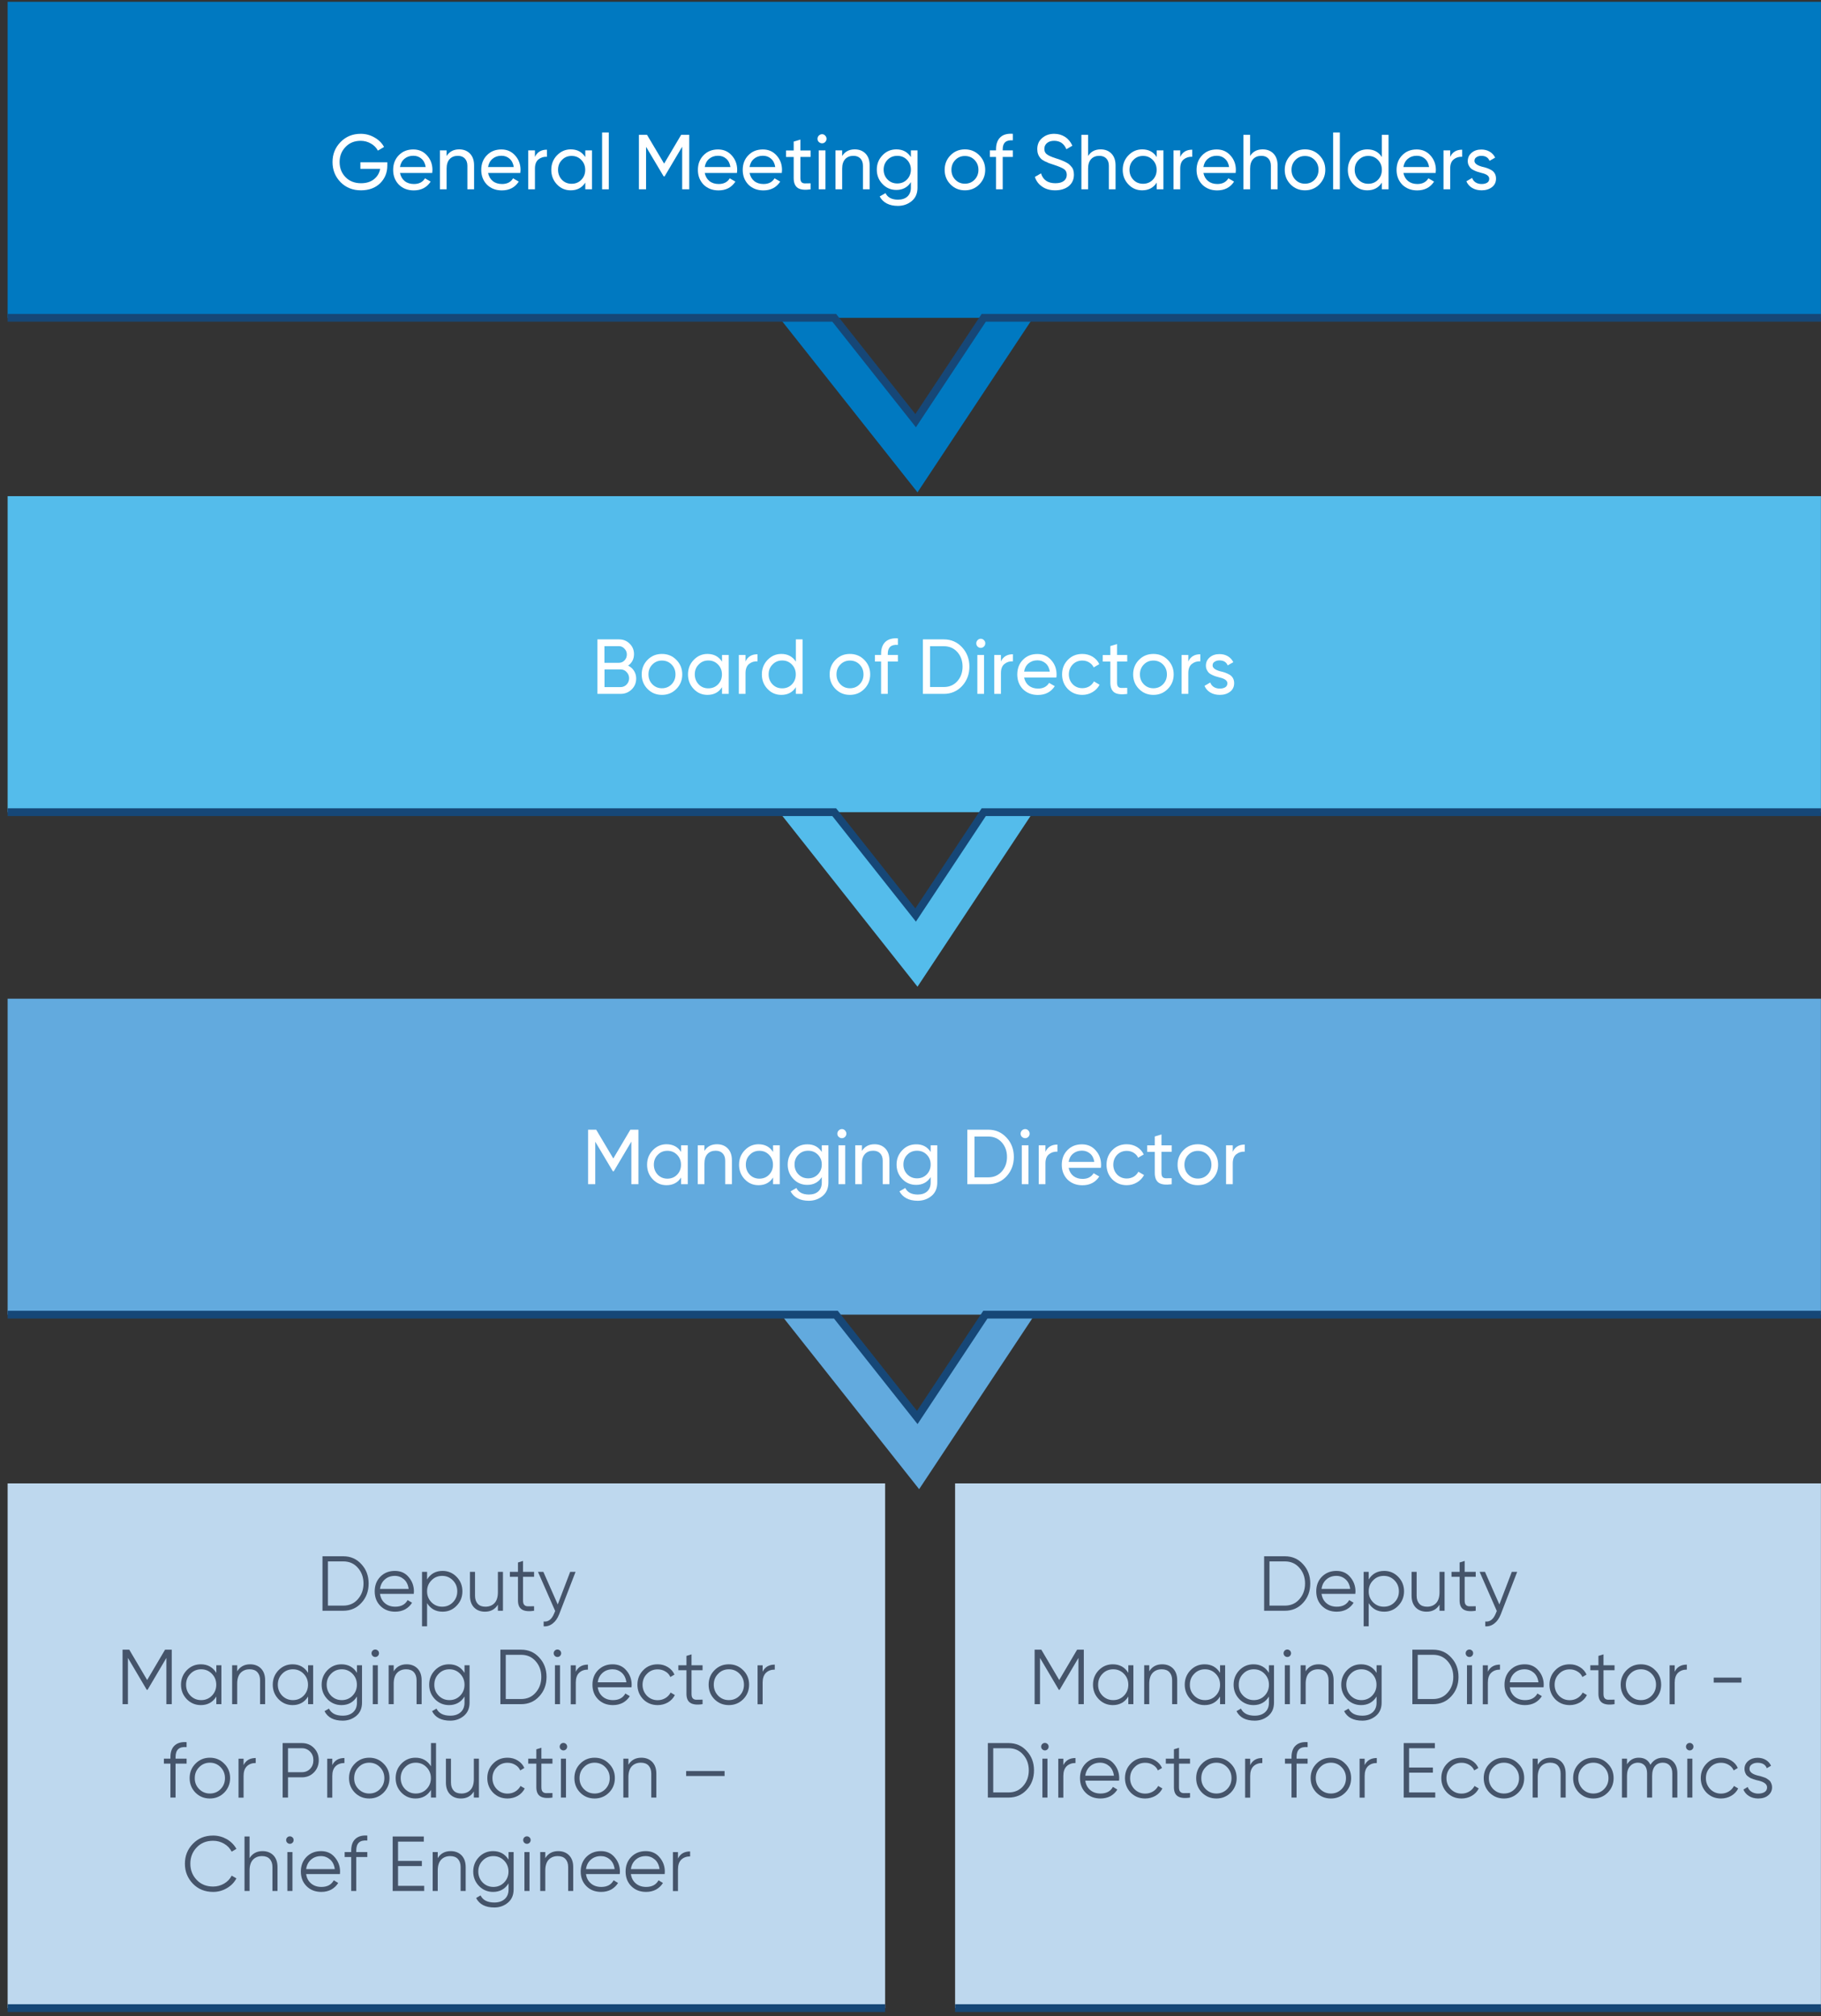 <svg width="234" height="259" viewBox="0 0 234 259" fill="none" xmlns="http://www.w3.org/2000/svg">
<rect x="0" y="0" width="234" height="259" fill="#333333" stroke="none"/>
<g clip-path="url(#clip0_135_21845)">
<path d="M117.53 54.4L107.07 41.19H100.44L117.9 63.25L132.51 41.19H126.28L117.53 54.4Z" fill="#0079C1"/>
<path fill-rule="evenodd" clip-rule="evenodd" d="M0.98 40.83V0.23H233.99V40.83" fill="#0079C1"/>
<path fill-rule="evenodd" clip-rule="evenodd" d="M0.98 104.34V63.74H233.99V104.34" fill="#54BCEB"/>
<path fill-rule="evenodd" clip-rule="evenodd" d="M0.98 168.89V128.3H233.99V168.89" fill="#62AADE"/>
<path d="M46.31 20.85H49.77V21.27C49.77 22.18 49.46 22.94 48.84 23.55C48.22 24.15 47.4 24.45 46.38 24.45C45.33 24.45 44.45 24.1 43.76 23.4C43.07 22.69 42.73 21.83 42.73 20.82C42.73 19.81 43.07 18.96 43.76 18.25C44.45 17.54 45.32 17.19 46.36 17.19C46.99 17.19 47.58 17.35 48.12 17.66C48.67 17.97 49.08 18.38 49.35 18.88L48.56 19.35C48.36 18.97 48.06 18.67 47.66 18.44C47.26 18.21 46.82 18.09 46.35 18.09C45.55 18.09 44.9 18.35 44.4 18.88C43.89 19.41 43.64 20.05 43.64 20.82C43.64 21.59 43.89 22.23 44.4 22.76C44.91 23.28 45.58 23.54 46.39 23.54C47.07 23.54 47.62 23.37 48.05 23.03C48.48 22.69 48.75 22.25 48.85 21.69H46.31V20.85Z" fill="white"/>
<path d="M55.54 22.22H51.4C51.49 22.66 51.69 23.01 52 23.26C52.31 23.51 52.71 23.64 53.19 23.64C53.84 23.64 54.32 23.4 54.61 22.91L55.34 23.33C54.85 24.08 54.13 24.46 53.17 24.46C52.39 24.46 51.75 24.21 51.25 23.72C50.76 23.21 50.52 22.58 50.52 21.83C50.52 21.07 50.76 20.44 51.24 19.95C51.72 19.45 52.34 19.2 53.11 19.2C53.83 19.2 54.42 19.46 54.88 19.98C55.34 20.49 55.57 21.11 55.57 21.84C55.57 21.95 55.56 22.08 55.54 22.22ZM53.11 20.01C52.66 20.01 52.28 20.14 51.97 20.4C51.66 20.66 51.47 21.01 51.4 21.46H54.7C54.63 21 54.45 20.64 54.16 20.39C53.86 20.13 53.52 20.01 53.11 20.01Z" fill="white"/>
<path d="M59.01 19.19C59.59 19.19 60.05 19.38 60.4 19.74C60.75 20.11 60.92 20.61 60.92 21.25V24.32H60.06V21.3C60.06 20.9 59.95 20.59 59.73 20.36C59.51 20.13 59.21 20.02 58.83 20.02C58.39 20.02 58.04 20.16 57.78 20.44C57.52 20.72 57.39 21.13 57.39 21.67V24.32H56.53V19.32H57.39V20.04C57.76 19.47 58.29 19.19 59.01 19.19Z" fill="white"/>
<path d="M66.86 22.22H62.72C62.81 22.66 63.01 23.01 63.32 23.26C63.63 23.51 64.03 23.64 64.51 23.64C65.16 23.64 65.64 23.4 65.93 22.91L66.66 23.33C66.17 24.08 65.45 24.46 64.49 24.46C63.71 24.46 63.07 24.21 62.57 23.72C62.08 23.21 61.84 22.58 61.84 21.83C61.84 21.07 62.08 20.44 62.56 19.95C63.04 19.45 63.66 19.2 64.43 19.2C65.15 19.2 65.74 19.46 66.2 19.98C66.66 20.49 66.89 21.11 66.89 21.84C66.89 21.95 66.88 22.08 66.86 22.22ZM64.43 20.01C63.98 20.01 63.6 20.14 63.29 20.4C62.98 20.66 62.79 21.01 62.72 21.46H66.02C65.95 21 65.77 20.64 65.48 20.39C65.19 20.13 64.84 20.01 64.43 20.01Z" fill="white"/>
<path d="M68.74 19.32V20.16C69.02 19.54 69.54 19.23 70.28 19.23V20.14C69.86 20.12 69.5 20.23 69.19 20.48C68.89 20.73 68.74 21.12 68.74 21.67V24.32H67.88V19.32H68.74Z" fill="white"/>
<path d="M75.21 20.18V19.32H76.07V24.32H75.21V23.46C74.79 24.12 74.17 24.45 73.34 24.45C72.64 24.45 72.05 24.2 71.57 23.69C71.08 23.18 70.84 22.55 70.84 21.82C70.84 21.09 71.08 20.47 71.57 19.96C72.06 19.45 72.65 19.19 73.34 19.19C74.17 19.19 74.79 19.52 75.21 20.18ZM73.45 23.61C73.95 23.61 74.37 23.44 74.7 23.1C75.04 22.75 75.2 22.32 75.2 21.82C75.2 21.31 75.03 20.89 74.7 20.55C74.36 20.2 73.95 20.03 73.45 20.03C72.96 20.03 72.54 20.2 72.21 20.55C71.87 20.89 71.71 21.31 71.71 21.82C71.71 22.32 71.88 22.75 72.21 23.1C72.54 23.44 72.96 23.61 73.45 23.61Z" fill="white"/>
<path d="M78.23 24.32H77.37V17.02H78.23V24.32Z" fill="white"/>
<path d="M87.53 17.32H88.57V24.32H87.66V18.85L85.4 22.66H85.28L83.02 18.86V24.32H82.1V17.32H83.14L85.34 21.02L87.53 17.32Z" fill="white"/>
<path d="M94.7 22.22H90.56C90.65 22.66 90.85 23.01 91.16 23.26C91.47 23.51 91.87 23.64 92.35 23.64C93 23.64 93.48 23.4 93.77 22.91L94.5 23.33C94.01 24.08 93.29 24.46 92.33 24.46C91.55 24.46 90.91 24.21 90.41 23.72C89.92 23.21 89.68 22.58 89.68 21.83C89.68 21.07 89.92 20.44 90.4 19.95C90.88 19.45 91.5 19.2 92.27 19.2C92.99 19.2 93.58 19.46 94.04 19.98C94.5 20.49 94.73 21.11 94.73 21.84C94.73 21.95 94.72 22.08 94.7 22.22ZM92.27 20.01C91.82 20.01 91.44 20.14 91.13 20.4C90.82 20.66 90.63 21.01 90.56 21.46H93.86C93.79 21 93.61 20.64 93.32 20.39C93.03 20.13 92.68 20.01 92.27 20.01Z" fill="white"/>
<path d="M100.46 22.22H96.32C96.41 22.66 96.61 23.01 96.92 23.26C97.23 23.51 97.63 23.64 98.11 23.64C98.76 23.64 99.24 23.4 99.53 22.91L100.26 23.33C99.77 24.08 99.05 24.46 98.09 24.46C97.31 24.46 96.67 24.21 96.17 23.72C95.68 23.21 95.44 22.58 95.44 21.83C95.44 21.07 95.68 20.44 96.16 19.95C96.64 19.45 97.26 19.2 98.03 19.2C98.75 19.2 99.34 19.46 99.8 19.98C100.26 20.49 100.49 21.11 100.49 21.84C100.49 21.95 100.48 22.08 100.46 22.22ZM98.03 20.01C97.58 20.01 97.2 20.14 96.89 20.4C96.58 20.66 96.39 21.01 96.32 21.46H99.62C99.55 21 99.37 20.64 99.08 20.39C98.79 20.13 98.44 20.01 98.03 20.01Z" fill="white"/>
<path d="M104.16 19.32V20.16H102.85V22.87C102.85 23.12 102.9 23.29 102.99 23.4C103.09 23.5 103.23 23.56 103.43 23.56C103.63 23.56 103.87 23.56 104.16 23.55V24.33C103.4 24.43 102.85 24.37 102.51 24.14C102.17 23.91 101.99 23.49 101.99 22.88V20.17H101.01V19.33H101.99V18.19L102.85 17.93V19.33H104.16V19.32Z" fill="white"/>
<path d="M105.64 18.41C105.48 18.41 105.34 18.35 105.22 18.24C105.1 18.13 105.05 17.99 105.05 17.83C105.05 17.67 105.11 17.53 105.22 17.42C105.33 17.31 105.47 17.24 105.64 17.24C105.8 17.24 105.93 17.3 106.04 17.42C106.15 17.54 106.21 17.67 106.21 17.83C106.21 17.99 106.15 18.13 106.04 18.24C105.94 18.35 105.8 18.41 105.64 18.41ZM106.07 24.32H105.21V19.32H106.07V24.32Z" fill="white"/>
<path d="M109.84 19.19C110.42 19.19 110.88 19.38 111.23 19.74C111.58 20.11 111.75 20.61 111.75 21.25V24.32H110.89V21.3C110.89 20.9 110.78 20.59 110.56 20.36C110.34 20.13 110.04 20.02 109.66 20.02C109.22 20.02 108.87 20.16 108.61 20.44C108.35 20.72 108.22 21.13 108.22 21.67V24.32H107.36V19.32H108.22V20.04C108.58 19.47 109.12 19.19 109.84 19.19Z" fill="white"/>
<path d="M117.05 20.18V19.32H117.9V24.11C117.9 24.85 117.65 25.42 117.16 25.83C116.66 26.24 116.07 26.45 115.38 26.45C114.83 26.45 114.35 26.35 113.95 26.14C113.55 25.93 113.25 25.63 113.04 25.24L113.79 24.81C114.06 25.37 114.6 25.65 115.4 25.65C115.91 25.65 116.32 25.51 116.61 25.24C116.9 24.97 117.05 24.59 117.05 24.12V23.4C116.62 24.07 116 24.4 115.19 24.4C114.48 24.4 113.88 24.15 113.4 23.64C112.91 23.13 112.67 22.51 112.67 21.79C112.67 21.07 112.91 20.46 113.4 19.95C113.88 19.44 114.48 19.19 115.19 19.19C116 19.19 116.62 19.52 117.05 20.18ZM117.05 21.79C117.05 21.29 116.88 20.87 116.55 20.53C116.22 20.19 115.8 20.02 115.3 20.02C114.8 20.02 114.38 20.19 114.05 20.53C113.72 20.87 113.55 21.29 113.55 21.79C113.55 22.3 113.72 22.72 114.05 23.06C114.39 23.4 114.8 23.57 115.3 23.57C115.8 23.57 116.22 23.4 116.55 23.06C116.88 22.72 117.05 22.29 117.05 21.79Z" fill="white"/>
<path d="M125.84 23.69C125.34 24.2 124.72 24.45 123.99 24.45C123.26 24.45 122.64 24.2 122.14 23.69C121.64 23.18 121.39 22.56 121.39 21.82C121.39 21.08 121.64 20.46 122.14 19.95C122.64 19.44 123.26 19.19 123.99 19.19C124.72 19.19 125.34 19.44 125.84 19.95C126.35 20.46 126.6 21.09 126.6 21.82C126.6 22.55 126.35 23.17 125.84 23.69ZM123.99 23.6C124.48 23.6 124.9 23.43 125.23 23.09C125.56 22.75 125.73 22.33 125.73 21.82C125.73 21.31 125.56 20.89 125.23 20.55C124.9 20.21 124.48 20.04 123.99 20.04C123.5 20.04 123.09 20.21 122.76 20.55C122.43 20.89 122.26 21.31 122.26 21.82C122.26 22.33 122.43 22.75 122.76 23.09C123.09 23.43 123.5 23.6 123.99 23.6Z" fill="white"/>
<path d="M130.15 17.19V18.03C129.28 17.96 128.85 18.34 128.85 19.17V19.32H130.15V20.16H128.85V24.32H127.99V20.16H127.2V19.32H127.99V19.17C127.99 18.49 128.18 17.98 128.55 17.63C128.92 17.28 129.46 17.14 130.15 17.19Z" fill="white"/>
<path d="M135.59 24.45C134.94 24.45 134.39 24.3 133.94 23.99C133.48 23.69 133.16 23.27 132.98 22.73L133.77 22.27C134.03 23.12 134.65 23.54 135.62 23.54C136.09 23.54 136.45 23.44 136.7 23.25C136.95 23.06 137.08 22.79 137.08 22.46C137.08 22.13 136.96 21.88 136.7 21.71C136.48 21.56 136.06 21.38 135.45 21.18L134.79 20.96C134.64 20.9 134.45 20.81 134.22 20.7C133.99 20.58 133.82 20.46 133.72 20.34C133.43 20.02 133.29 19.63 133.29 19.17C133.29 18.56 133.5 18.08 133.92 17.73C134.34 17.37 134.85 17.19 135.46 17.19C136 17.19 136.47 17.33 136.88 17.6C137.29 17.87 137.59 18.25 137.8 18.72L137.03 19.17C136.73 18.45 136.21 18.09 135.46 18.09C135.08 18.09 134.78 18.18 134.55 18.37C134.32 18.56 134.2 18.81 134.2 19.13C134.2 19.44 134.31 19.67 134.53 19.83C134.75 20 135.13 20.16 135.65 20.33L136.06 20.46C136.28 20.55 136.41 20.59 136.43 20.6C136.64 20.68 136.87 20.79 137.12 20.93C137.3 21.03 137.48 21.18 137.65 21.39C137.88 21.62 138 21.97 138 22.44C138 23.05 137.78 23.54 137.34 23.91C136.88 24.27 136.3 24.45 135.59 24.45Z" fill="white"/>
<path d="M141.44 19.19C142.02 19.19 142.48 19.38 142.83 19.74C143.18 20.11 143.35 20.61 143.35 21.25V24.32H142.49V21.3C142.49 20.9 142.38 20.59 142.16 20.36C141.94 20.13 141.64 20.02 141.26 20.02C140.82 20.02 140.47 20.16 140.21 20.44C139.95 20.72 139.82 21.13 139.82 21.67V24.32H138.96V17.32H139.82V20.04C140.18 19.47 140.72 19.19 141.44 19.19Z" fill="white"/>
<path d="M148.64 20.18V19.32H149.5V24.32H148.64V23.46C148.22 24.12 147.6 24.45 146.77 24.45C146.07 24.45 145.48 24.2 145 23.69C144.51 23.18 144.27 22.55 144.27 21.82C144.27 21.09 144.51 20.47 145 19.96C145.49 19.45 146.08 19.19 146.77 19.19C147.6 19.19 148.22 19.52 148.64 20.18ZM146.88 23.61C147.38 23.61 147.8 23.44 148.13 23.1C148.47 22.75 148.63 22.32 148.63 21.82C148.63 21.31 148.46 20.89 148.13 20.55C147.79 20.2 147.38 20.03 146.88 20.03C146.39 20.03 145.97 20.2 145.64 20.55C145.3 20.89 145.14 21.31 145.14 21.82C145.14 22.32 145.31 22.75 145.64 23.1C145.97 23.44 146.39 23.61 146.88 23.61Z" fill="white"/>
<path d="M151.66 19.32V20.16C151.94 19.54 152.46 19.23 153.2 19.23V20.14C152.78 20.12 152.42 20.23 152.11 20.48C151.8 20.73 151.66 21.12 151.66 21.67V24.32H150.8V19.32H151.66Z" fill="white"/>
<path d="M158.78 22.22H154.64C154.73 22.66 154.93 23.01 155.24 23.26C155.56 23.51 155.95 23.64 156.43 23.64C157.08 23.64 157.55 23.4 157.85 22.91L158.58 23.33C158.09 24.08 157.37 24.46 156.41 24.46C155.63 24.46 154.99 24.21 154.49 23.72C154 23.21 153.76 22.58 153.76 21.83C153.76 21.07 154 20.44 154.48 19.95C154.96 19.45 155.58 19.2 156.35 19.2C157.07 19.2 157.66 19.46 158.12 19.98C158.58 20.49 158.81 21.11 158.81 21.84C158.81 21.95 158.8 22.08 158.78 22.22ZM156.35 20.01C155.9 20.01 155.52 20.14 155.21 20.4C154.9 20.66 154.71 21.01 154.64 21.46H157.94C157.87 21 157.69 20.64 157.4 20.39C157.11 20.13 156.76 20.01 156.35 20.01Z" fill="white"/>
<path d="M162.26 19.19C162.84 19.19 163.3 19.38 163.65 19.74C164 20.11 164.17 20.61 164.17 21.25V24.32H163.31V21.3C163.31 20.9 163.2 20.59 162.98 20.36C162.76 20.13 162.46 20.02 162.08 20.02C161.64 20.02 161.29 20.16 161.03 20.44C160.77 20.72 160.64 21.13 160.64 21.67V24.32H159.78V17.32H160.64V20.04C161 19.47 161.53 19.19 162.26 19.19Z" fill="white"/>
<path d="M169.54 23.69C169.04 24.2 168.42 24.45 167.69 24.45C166.96 24.45 166.34 24.2 165.84 23.69C165.34 23.18 165.09 22.56 165.09 21.82C165.09 21.08 165.34 20.46 165.84 19.95C166.34 19.44 166.96 19.19 167.69 19.19C168.42 19.19 169.04 19.44 169.54 19.95C170.05 20.46 170.3 21.09 170.3 21.82C170.3 22.55 170.04 23.17 169.54 23.69ZM167.69 23.6C168.18 23.6 168.6 23.43 168.93 23.09C169.26 22.75 169.43 22.33 169.43 21.82C169.43 21.31 169.26 20.89 168.93 20.55C168.6 20.21 168.18 20.04 167.69 20.04C167.2 20.04 166.79 20.21 166.46 20.55C166.13 20.89 165.96 21.31 165.96 21.82C165.96 22.33 166.13 22.75 166.46 23.09C166.79 23.43 167.2 23.6 167.69 23.6Z" fill="white"/>
<path d="M172.17 24.32H171.31V17.02H172.17V24.32Z" fill="white"/>
<path d="M177.57 20.18V17.32H178.43V24.32H177.57V23.46C177.15 24.12 176.53 24.45 175.7 24.45C175 24.45 174.41 24.2 173.93 23.69C173.44 23.18 173.2 22.55 173.2 21.82C173.2 21.09 173.44 20.47 173.93 19.96C174.42 19.45 175.01 19.19 175.7 19.19C176.53 19.19 177.15 19.52 177.57 20.18ZM175.82 23.61C176.32 23.61 176.74 23.44 177.07 23.1C177.41 22.75 177.57 22.32 177.57 21.82C177.57 21.31 177.4 20.89 177.07 20.55C176.73 20.2 176.32 20.03 175.82 20.03C175.33 20.03 174.91 20.2 174.58 20.55C174.24 20.89 174.08 21.31 174.08 21.82C174.08 22.32 174.25 22.75 174.58 23.1C174.91 23.44 175.32 23.61 175.82 23.61Z" fill="white"/>
<path d="M184.48 22.22H180.34C180.43 22.66 180.63 23.01 180.94 23.26C181.26 23.51 181.65 23.64 182.13 23.64C182.78 23.64 183.25 23.4 183.55 22.91L184.28 23.33C183.79 24.08 183.07 24.46 182.11 24.46C181.33 24.46 180.69 24.21 180.19 23.72C179.7 23.21 179.46 22.58 179.46 21.83C179.46 21.07 179.7 20.44 180.18 19.95C180.66 19.45 181.28 19.2 182.05 19.2C182.77 19.2 183.36 19.46 183.82 19.98C184.28 20.49 184.51 21.11 184.51 21.84C184.51 21.95 184.5 22.08 184.48 22.22ZM182.05 20.01C181.6 20.01 181.22 20.14 180.91 20.4C180.6 20.66 180.41 21.01 180.34 21.46H183.64C183.57 21 183.39 20.64 183.1 20.39C182.8 20.13 182.46 20.01 182.05 20.01Z" fill="white"/>
<path d="M186.35 19.32V20.16C186.63 19.54 187.15 19.23 187.89 19.23V20.14C187.47 20.12 187.11 20.23 186.8 20.48C186.49 20.73 186.35 21.12 186.35 21.67V24.32H185.49V19.32H186.35Z" fill="white"/>
<path d="M189.47 20.67C189.47 20.99 189.8 21.24 190.45 21.42C190.69 21.47 190.9 21.53 191.07 21.59C191.24 21.65 191.42 21.73 191.62 21.84C191.82 21.95 191.97 22.1 192.08 22.29C192.19 22.48 192.24 22.7 192.24 22.95C192.24 23.4 192.07 23.77 191.72 24.04C191.37 24.31 190.93 24.45 190.4 24.45C189.93 24.45 189.52 24.35 189.17 24.14C188.82 23.93 188.58 23.64 188.43 23.29L189.17 22.86C189.25 23.1 189.4 23.29 189.61 23.43C189.83 23.57 190.09 23.64 190.39 23.64C190.69 23.64 190.92 23.58 191.1 23.47C191.28 23.36 191.37 23.19 191.37 22.96C191.37 22.62 191.04 22.37 190.39 22.22C190.17 22.16 190.01 22.11 189.9 22.08C189.79 22.05 189.63 21.99 189.44 21.9C189.25 21.81 189.1 21.72 189 21.63C188.9 21.53 188.81 21.4 188.73 21.24C188.65 21.08 188.61 20.9 188.61 20.7C188.61 20.27 188.77 19.91 189.1 19.63C189.43 19.35 189.85 19.21 190.35 19.21C190.75 19.21 191.11 19.3 191.42 19.48C191.73 19.66 191.97 19.92 192.13 20.25L191.41 20.66C191.23 20.23 190.88 20.02 190.35 20.02C190.1 20.02 189.89 20.08 189.72 20.2C189.56 20.3 189.47 20.46 189.47 20.67Z" fill="white"/>
<path d="M80.71 85.51C81.03 85.67 81.29 85.89 81.47 86.18C81.65 86.47 81.75 86.79 81.75 87.16C81.75 87.72 81.56 88.19 81.17 88.57C80.78 88.95 80.31 89.14 79.75 89.14H76.77V82.14H79.54C80.09 82.14 80.54 82.32 80.91 82.69C81.29 83.06 81.47 83.51 81.47 84.05C81.46 84.68 81.21 85.16 80.71 85.51ZM79.52 83.01H77.67V85.15H79.52C79.81 85.15 80.05 85.05 80.25 84.84C80.45 84.63 80.55 84.38 80.55 84.08C80.55 83.79 80.45 83.54 80.24 83.33C80.05 83.12 79.81 83.01 79.52 83.01ZM77.68 88.27H79.74C80.05 88.27 80.31 88.16 80.52 87.94C80.73 87.72 80.84 87.45 80.84 87.13C80.84 86.82 80.73 86.55 80.51 86.33C80.31 86.11 80.05 86 79.74 86H77.68V88.27Z" fill="white"/>
<path d="M86.91 88.51C86.41 89.02 85.79 89.27 85.06 89.27C84.33 89.27 83.71 89.02 83.21 88.51C82.71 88 82.46 87.38 82.46 86.64C82.46 85.9 82.71 85.28 83.21 84.77C83.71 84.26 84.33 84.01 85.06 84.01C85.79 84.01 86.41 84.26 86.91 84.77C87.42 85.28 87.67 85.91 87.67 86.64C87.67 87.37 87.42 88 86.91 88.51ZM85.06 88.42C85.55 88.42 85.97 88.25 86.3 87.91C86.63 87.57 86.8 87.15 86.8 86.64C86.8 86.13 86.63 85.71 86.3 85.37C85.97 85.03 85.55 84.86 85.06 84.86C84.57 84.86 84.16 85.03 83.83 85.37C83.49 85.71 83.33 86.13 83.33 86.64C83.33 87.15 83.5 87.57 83.83 87.91C84.16 88.25 84.58 88.42 85.06 88.42Z" fill="white"/>
<path d="M92.78 85V84.14H93.64V89.14H92.78V88.28C92.36 88.94 91.74 89.27 90.91 89.27C90.21 89.27 89.62 89.02 89.14 88.51C88.65 88 88.41 87.37 88.41 86.64C88.41 85.91 88.65 85.29 89.14 84.78C89.63 84.27 90.22 84.01 90.91 84.01C91.73 84.01 92.35 84.34 92.78 85ZM91.02 88.43C91.52 88.43 91.94 88.26 92.27 87.92C92.61 87.57 92.77 87.14 92.77 86.64C92.77 86.13 92.6 85.71 92.27 85.37C91.93 85.02 91.52 84.85 91.02 84.85C90.53 84.85 90.11 85.02 89.78 85.37C89.44 85.71 89.28 86.13 89.28 86.64C89.28 87.14 89.45 87.57 89.78 87.92C90.11 88.26 90.52 88.43 91.02 88.43Z" fill="white"/>
<path d="M95.8 84.14V84.98C96.08 84.36 96.6 84.05 97.34 84.05V84.96C96.92 84.94 96.56 85.05 96.25 85.3C95.95 85.55 95.8 85.94 95.8 86.49V89.14H94.94V84.14H95.8Z" fill="white"/>
<path d="M102.27 85V82.14H103.13V89.14H102.27V88.28C101.85 88.94 101.23 89.27 100.4 89.27C99.7 89.27 99.11 89.02 98.63 88.51C98.14 88 97.9 87.37 97.9 86.64C97.9 85.91 98.14 85.29 98.63 84.78C99.12 84.27 99.71 84.01 100.4 84.01C101.22 84.01 101.84 84.34 102.27 85ZM100.51 88.43C101.01 88.43 101.43 88.26 101.76 87.92C102.1 87.57 102.26 87.14 102.26 86.64C102.26 86.13 102.09 85.71 101.76 85.37C101.42 85.02 101.01 84.85 100.51 84.85C100.02 84.85 99.6 85.02 99.27 85.37C98.93 85.71 98.77 86.13 98.77 86.64C98.77 87.14 98.94 87.57 99.27 87.92C99.6 88.26 100.01 88.43 100.51 88.43Z" fill="white"/>
<path d="M111.06 88.51C110.56 89.02 109.94 89.27 109.21 89.27C108.48 89.27 107.86 89.02 107.36 88.51C106.86 88 106.61 87.38 106.61 86.64C106.61 85.9 106.86 85.28 107.36 84.77C107.86 84.26 108.48 84.01 109.21 84.01C109.94 84.01 110.56 84.26 111.06 84.77C111.57 85.28 111.82 85.91 111.82 86.64C111.82 87.37 111.57 88 111.06 88.51ZM109.22 88.42C109.71 88.42 110.13 88.25 110.46 87.91C110.79 87.57 110.96 87.15 110.96 86.64C110.96 86.13 110.79 85.71 110.46 85.37C110.13 85.03 109.71 84.86 109.22 84.86C108.73 84.86 108.32 85.03 107.99 85.37C107.65 85.71 107.49 86.13 107.49 86.64C107.49 87.15 107.66 87.57 107.99 87.91C108.32 88.25 108.73 88.42 109.22 88.42Z" fill="white"/>
<path d="M115.38 82.01V82.85C114.51 82.78 114.08 83.16 114.08 83.99V84.14H115.38V84.98H114.08V89.14H113.22V84.98H112.43V84.14H113.22V83.99C113.22 83.31 113.41 82.8 113.78 82.45C114.16 82.11 114.69 81.96 115.38 82.01Z" fill="white"/>
<path d="M118.59 82.14H121.29C122.22 82.14 123 82.48 123.63 83.16C124.25 83.83 124.57 84.66 124.57 85.64C124.57 86.61 124.26 87.44 123.63 88.13C123 88.8 122.22 89.14 121.29 89.14H118.59V82.14ZM119.51 88.26H121.29C121.99 88.26 122.57 88.01 123.02 87.51C123.47 87 123.69 86.38 123.69 85.64C123.69 84.9 123.47 84.28 123.02 83.77C122.57 83.27 122 83.02 121.29 83.02H119.51V88.26Z" fill="white"/>
<path d="M126.03 83.23C125.87 83.23 125.73 83.17 125.62 83.06C125.51 82.95 125.45 82.81 125.45 82.65C125.45 82.49 125.51 82.35 125.62 82.24C125.73 82.12 125.87 82.06 126.03 82.06C126.19 82.06 126.32 82.12 126.44 82.24C126.56 82.36 126.61 82.49 126.61 82.65C126.61 82.81 126.55 82.95 126.44 83.06C126.33 83.17 126.18 83.23 126.03 83.23ZM126.45 89.14H125.59V84.14H126.45V89.14Z" fill="white"/>
<path d="M128.62 84.14V84.98C128.9 84.36 129.42 84.05 130.16 84.05V84.96C129.74 84.94 129.38 85.05 129.07 85.3C128.76 85.55 128.62 85.94 128.62 86.49V89.14H127.76V84.14H128.62Z" fill="white"/>
<path d="M135.74 87.04H131.6C131.69 87.48 131.89 87.83 132.2 88.08C132.52 88.33 132.91 88.46 133.39 88.46C134.04 88.46 134.51 88.22 134.81 87.73L135.54 88.15C135.05 88.9 134.33 89.28 133.37 89.28C132.59 89.28 131.95 89.03 131.45 88.54C130.96 88.03 130.72 87.4 130.72 86.65C130.72 85.89 130.96 85.26 131.44 84.77C131.92 84.27 132.54 84.02 133.31 84.02C134.03 84.02 134.62 84.28 135.08 84.8C135.54 85.31 135.77 85.93 135.77 86.66C135.77 86.78 135.76 86.91 135.74 87.04ZM133.31 84.83C132.86 84.83 132.48 84.96 132.17 85.22C131.86 85.48 131.67 85.83 131.6 86.28H134.9C134.83 85.82 134.65 85.46 134.36 85.21C134.07 84.96 133.72 84.83 133.31 84.83Z" fill="white"/>
<path d="M139.08 89.27C138.34 89.27 137.72 89.02 137.22 88.52C136.73 88.01 136.48 87.39 136.48 86.64C136.48 85.89 136.73 85.27 137.22 84.77C137.71 84.26 138.33 84.01 139.08 84.01C139.57 84.01 140 84.13 140.39 84.36C140.78 84.6 141.07 84.91 141.26 85.32L140.54 85.74C140.42 85.47 140.22 85.26 139.96 85.1C139.7 84.94 139.41 84.86 139.08 84.86C138.59 84.86 138.17 85.03 137.84 85.37C137.51 85.72 137.35 86.14 137.35 86.64C137.35 87.13 137.51 87.55 137.84 87.9C138.17 88.24 138.59 88.41 139.08 88.41C139.41 88.41 139.7 88.33 139.97 88.18C140.23 88.02 140.43 87.81 140.57 87.54L141.3 87.97C141.08 88.37 140.78 88.69 140.38 88.92C139.99 89.15 139.55 89.27 139.08 89.27Z" fill="white"/>
<path d="M144.85 84.14V84.98H143.54V87.69C143.54 87.94 143.59 88.11 143.68 88.22C143.77 88.32 143.92 88.38 144.12 88.38C144.32 88.38 144.56 88.38 144.85 88.37V89.15C144.09 89.25 143.54 89.19 143.2 88.96C142.86 88.73 142.68 88.31 142.68 87.7V84.99H141.7V84.15H142.68V83L143.54 82.74V84.14H144.85Z" fill="white"/>
<path d="M150.06 88.51C149.56 89.02 148.94 89.27 148.21 89.27C147.48 89.27 146.86 89.02 146.36 88.51C145.86 88 145.61 87.38 145.61 86.64C145.61 85.9 145.86 85.28 146.36 84.77C146.86 84.26 147.48 84.01 148.21 84.01C148.94 84.01 149.56 84.26 150.06 84.77C150.57 85.28 150.82 85.91 150.82 86.64C150.82 87.37 150.57 88 150.06 88.51ZM148.21 88.42C148.7 88.42 149.12 88.25 149.45 87.91C149.78 87.57 149.95 87.15 149.95 86.64C149.95 86.13 149.78 85.71 149.45 85.37C149.12 85.03 148.7 84.86 148.21 84.86C147.72 84.86 147.31 85.03 146.98 85.37C146.65 85.71 146.48 86.13 146.48 86.64C146.48 87.15 146.65 87.57 146.98 87.91C147.31 88.25 147.73 88.42 148.21 88.42Z" fill="white"/>
<path d="M152.7 84.14V84.98C152.98 84.36 153.5 84.05 154.24 84.05V84.96C153.82 84.94 153.46 85.05 153.15 85.3C152.84 85.55 152.7 85.94 152.7 86.49V89.14H151.84V84.14H152.7Z" fill="white"/>
<path d="M155.82 85.49C155.82 85.81 156.15 86.06 156.8 86.24C157.04 86.29 157.25 86.35 157.42 86.41C157.59 86.47 157.77 86.55 157.97 86.66C158.17 86.77 158.32 86.92 158.43 87.11C158.54 87.3 158.59 87.52 158.59 87.77C158.59 88.22 158.42 88.59 158.07 88.86C157.72 89.13 157.28 89.27 156.75 89.27C156.28 89.27 155.87 89.17 155.52 88.96C155.17 88.75 154.93 88.46 154.78 88.11L155.52 87.68C155.6 87.92 155.75 88.11 155.96 88.25C156.18 88.39 156.44 88.46 156.74 88.46C157.04 88.46 157.27 88.4 157.45 88.29C157.63 88.18 157.72 88.01 157.72 87.78C157.72 87.44 157.39 87.19 156.74 87.04C156.52 86.98 156.36 86.93 156.25 86.9C156.14 86.87 155.98 86.81 155.79 86.72C155.6 86.63 155.45 86.54 155.35 86.45C155.25 86.35 155.16 86.22 155.08 86.06C155 85.9 154.96 85.72 154.96 85.52C154.96 85.09 155.12 84.73 155.45 84.45C155.78 84.17 156.2 84.03 156.7 84.03C157.1 84.03 157.46 84.12 157.77 84.3C158.08 84.48 158.32 84.74 158.48 85.07L157.76 85.48C157.58 85.05 157.23 84.84 156.7 84.84C156.45 84.84 156.24 84.9 156.07 85.02C155.9 85.12 155.82 85.28 155.82 85.49Z" fill="white"/>
<path d="M81 145.13H82.04V152.13H81.13V146.66L78.87 150.47H78.75L76.49 146.67V152.13H75.57V145.13H76.61L78.81 148.83L81 145.13Z" fill="white"/>
<path d="M87.52 147.99V147.13H88.38V152.13H87.52V151.27C87.1 151.93 86.48 152.26 85.65 152.26C84.95 152.26 84.36 152.01 83.88 151.5C83.39 150.99 83.15 150.36 83.15 149.63C83.15 148.9 83.39 148.28 83.88 147.77C84.37 147.26 84.96 147 85.65 147C86.47 147 87.1 147.33 87.52 147.99ZM85.76 151.42C86.26 151.42 86.68 151.25 87.01 150.91C87.35 150.56 87.51 150.13 87.51 149.63C87.51 149.12 87.34 148.7 87.01 148.36C86.67 148.01 86.26 147.84 85.76 147.84C85.27 147.84 84.85 148.01 84.52 148.36C84.18 148.7 84.02 149.12 84.02 149.63C84.02 150.13 84.19 150.56 84.52 150.91C84.85 151.25 85.27 151.42 85.76 151.42Z" fill="white"/>
<path d="M92.14 147C92.72 147 93.18 147.19 93.53 147.55C93.88 147.92 94.05 148.42 94.05 149.06V152.13H93.19V149.11C93.19 148.71 93.08 148.4 92.86 148.17C92.64 147.94 92.34 147.83 91.96 147.83C91.52 147.83 91.17 147.97 90.91 148.25C90.65 148.53 90.52 148.94 90.52 149.48V152.13H89.66V147.13H90.52V147.85C90.88 147.28 91.41 147 92.14 147Z" fill="white"/>
<path d="M99.34 147.99V147.13H100.2V152.13H99.34V151.27C98.92 151.93 98.3 152.26 97.47 152.26C96.77 152.26 96.18 152.01 95.7 151.5C95.21 150.99 94.97 150.36 94.97 149.63C94.97 148.9 95.21 148.28 95.7 147.77C96.19 147.26 96.78 147 97.47 147C98.29 147 98.92 147.33 99.34 147.99ZM97.58 151.42C98.08 151.42 98.5 151.25 98.83 150.91C99.17 150.56 99.33 150.13 99.33 149.63C99.33 149.12 99.16 148.7 98.83 148.36C98.49 148.01 98.08 147.84 97.58 147.84C97.09 147.84 96.67 148.01 96.34 148.36C96 148.7 95.84 149.12 95.84 149.63C95.84 150.13 96.01 150.56 96.34 150.91C96.67 151.25 97.09 151.42 97.58 151.42Z" fill="white"/>
<path d="M105.6 147.99V147.13H106.45V151.92C106.45 152.66 106.2 153.23 105.71 153.64C105.21 154.05 104.62 154.26 103.93 154.26C103.38 154.26 102.9 154.16 102.5 153.95C102.1 153.74 101.8 153.44 101.59 153.05L102.34 152.62C102.61 153.18 103.15 153.46 103.95 153.46C104.46 153.46 104.87 153.32 105.16 153.05C105.45 152.78 105.6 152.4 105.6 151.93V151.22C105.17 151.89 104.55 152.22 103.74 152.22C103.03 152.22 102.43 151.97 101.95 151.46C101.46 150.95 101.22 150.33 101.22 149.61C101.22 148.89 101.46 148.28 101.95 147.77C102.43 147.26 103.03 147.01 103.74 147.01C104.55 147 105.17 147.33 105.6 147.99ZM105.6 149.6C105.6 149.1 105.43 148.68 105.1 148.34C104.76 148 104.35 147.83 103.85 147.83C103.35 147.83 102.93 148 102.6 148.34C102.26 148.68 102.1 149.1 102.1 149.6C102.1 150.11 102.27 150.53 102.6 150.87C102.94 151.21 103.35 151.38 103.85 151.38C104.35 151.38 104.77 151.21 105.1 150.87C105.43 150.53 105.6 150.11 105.6 149.6Z" fill="white"/>
<path d="M108.19 146.22C108.03 146.22 107.89 146.16 107.77 146.05C107.65 145.94 107.6 145.8 107.6 145.64C107.6 145.48 107.66 145.34 107.77 145.23C107.88 145.12 108.02 145.05 108.19 145.05C108.35 145.05 108.48 145.11 108.59 145.23C108.7 145.35 108.76 145.48 108.76 145.64C108.76 145.8 108.7 145.94 108.59 146.05C108.48 146.16 108.34 146.22 108.19 146.22ZM108.61 152.13H107.75V147.13H108.61V152.13Z" fill="white"/>
<path d="M112.38 147C112.96 147 113.42 147.19 113.77 147.55C114.12 147.92 114.29 148.42 114.29 149.06V152.13H113.43V149.11C113.43 148.71 113.32 148.4 113.1 148.17C112.88 147.94 112.58 147.83 112.2 147.83C111.76 147.83 111.41 147.97 111.15 148.25C110.89 148.53 110.76 148.94 110.76 149.48V152.13H109.9V147.13H110.76V147.85C111.13 147.28 111.66 147 112.38 147Z" fill="white"/>
<path d="M119.59 147.99V147.13H120.44V151.92C120.44 152.66 120.19 153.23 119.7 153.64C119.2 154.05 118.61 154.26 117.92 154.26C117.37 154.26 116.89 154.16 116.49 153.95C116.09 153.74 115.79 153.44 115.58 153.05L116.33 152.62C116.6 153.18 117.14 153.46 117.94 153.46C118.45 153.46 118.86 153.32 119.15 153.05C119.44 152.78 119.59 152.4 119.59 151.93V151.22C119.16 151.89 118.54 152.22 117.73 152.22C117.02 152.22 116.42 151.97 115.94 151.46C115.45 150.95 115.21 150.33 115.21 149.61C115.21 148.89 115.45 148.28 115.94 147.77C116.42 147.26 117.02 147.01 117.73 147.01C118.55 147 119.16 147.33 119.59 147.99ZM119.59 149.6C119.59 149.1 119.42 148.68 119.09 148.34C118.75 148 118.34 147.83 117.84 147.83C117.34 147.83 116.92 148 116.59 148.34C116.25 148.68 116.09 149.1 116.09 149.6C116.09 150.11 116.26 150.53 116.59 150.87C116.93 151.21 117.34 151.38 117.84 151.38C118.34 151.38 118.76 151.21 119.09 150.87C119.42 150.53 119.59 150.11 119.59 149.6Z" fill="white"/>
<path d="M124.3 145.13H127C127.94 145.13 128.71 145.47 129.34 146.15C129.97 146.82 130.28 147.65 130.28 148.63C130.28 149.6 129.97 150.43 129.34 151.12C128.71 151.79 127.93 152.13 127 152.13H124.3V145.13ZM125.22 151.25H127C127.7 151.25 128.28 151 128.73 150.5C129.18 149.99 129.4 149.37 129.4 148.63C129.4 147.89 129.18 147.27 128.73 146.76C128.28 146.26 127.71 146.01 127 146.01H125.22V151.25Z" fill="white"/>
<path d="M131.74 146.22C131.58 146.22 131.44 146.16 131.32 146.05C131.2 145.94 131.15 145.8 131.15 145.64C131.15 145.48 131.21 145.34 131.32 145.23C131.43 145.12 131.57 145.05 131.74 145.05C131.9 145.05 132.03 145.11 132.14 145.23C132.25 145.35 132.31 145.48 132.31 145.64C132.31 145.8 132.25 145.94 132.14 146.05C132.03 146.16 131.9 146.22 131.74 146.22ZM132.16 152.13H131.3V147.13H132.16V152.13Z" fill="white"/>
<path d="M134.34 147.13V147.97C134.62 147.35 135.14 147.04 135.88 147.04V147.95C135.46 147.93 135.1 148.04 134.79 148.29C134.48 148.54 134.34 148.93 134.34 149.48V152.13H133.48V147.13H134.34Z" fill="white"/>
<path d="M141.46 150.03H137.32C137.41 150.47 137.61 150.82 137.92 151.07C138.24 151.32 138.63 151.45 139.11 151.45C139.76 151.45 140.23 151.21 140.53 150.72L141.26 151.14C140.77 151.89 140.05 152.27 139.09 152.27C138.31 152.27 137.67 152.02 137.17 151.53C136.68 151.02 136.44 150.39 136.44 149.64C136.44 148.88 136.68 148.25 137.16 147.76C137.64 147.26 138.26 147.01 139.03 147.01C139.75 147.01 140.34 147.27 140.8 147.79C141.26 148.3 141.49 148.92 141.49 149.65C141.49 149.77 141.48 149.9 141.46 150.03ZM139.03 147.82C138.58 147.82 138.2 147.95 137.89 148.21C137.58 148.47 137.39 148.82 137.32 149.27H140.62C140.55 148.81 140.37 148.45 140.08 148.2C139.78 147.95 139.44 147.82 139.03 147.82Z" fill="white"/>
<path d="M144.79 152.26C144.05 152.26 143.43 152.01 142.93 151.51C142.44 151 142.19 150.38 142.19 149.63C142.19 148.88 142.44 148.26 142.93 147.76C143.42 147.25 144.04 147 144.79 147C145.28 147 145.71 147.12 146.1 147.35C146.49 147.59 146.78 147.9 146.97 148.31L146.25 148.73C146.13 148.46 145.93 148.25 145.67 148.09C145.41 147.93 145.12 147.85 144.79 147.85C144.3 147.85 143.88 148.02 143.55 148.36C143.22 148.71 143.06 149.13 143.06 149.63C143.06 150.12 143.22 150.54 143.55 150.89C143.88 151.23 144.3 151.4 144.79 151.4C145.12 151.4 145.41 151.32 145.68 151.17C145.94 151.01 146.14 150.8 146.28 150.53L147.01 150.96C146.79 151.36 146.49 151.68 146.09 151.91C145.7 152.14 145.27 152.26 144.79 152.26Z" fill="white"/>
<path d="M150.56 147.13V147.97H149.25V150.68C149.25 150.93 149.3 151.1 149.39 151.21C149.48 151.31 149.63 151.37 149.83 151.37C150.03 151.37 150.27 151.37 150.56 151.36V152.14C149.8 152.24 149.25 152.18 148.91 151.95C148.57 151.72 148.39 151.3 148.39 150.69V147.98H147.41V147.14H148.39V146L149.25 145.74V147.14H150.56V147.13Z" fill="white"/>
<path d="M155.77 151.5C155.27 152.01 154.65 152.26 153.92 152.26C153.19 152.26 152.57 152.01 152.07 151.5C151.57 150.99 151.32 150.37 151.32 149.63C151.32 148.89 151.57 148.27 152.07 147.76C152.57 147.25 153.19 147 153.92 147C154.65 147 155.27 147.25 155.77 147.76C156.28 148.27 156.53 148.9 156.53 149.63C156.53 150.36 156.28 150.99 155.77 151.5ZM153.93 151.41C154.42 151.41 154.84 151.24 155.17 150.9C155.5 150.56 155.67 150.14 155.67 149.63C155.67 149.12 155.5 148.7 155.17 148.36C154.84 148.02 154.42 147.85 153.93 147.85C153.44 147.85 153.03 148.02 152.7 148.36C152.37 148.7 152.2 149.12 152.2 149.63C152.2 150.14 152.37 150.56 152.7 150.9C153.03 151.24 153.44 151.41 153.93 151.41Z" fill="white"/>
<path d="M158.41 147.13V147.97C158.69 147.35 159.21 147.04 159.95 147.04V147.95C159.53 147.93 159.17 148.04 158.86 148.29C158.55 148.54 158.41 148.93 158.41 149.48V152.13H157.55V147.13H158.41Z" fill="white"/>
<path d="M113.74 190.57H0.98V257.97H113.74V190.57Z" fill="#BED8EE"/>
<path d="M233.99 190.57H122.73V257.97H233.99V190.57Z" fill="#BED8EE"/>
<path d="M41.44 199.93H44.11C45.05 199.93 45.83 200.27 46.44 200.95C47.06 201.62 47.37 202.44 47.37 203.43C47.37 204.42 47.06 205.25 46.44 205.92C45.83 206.59 45.05 206.93 44.11 206.93H41.44V199.93ZM42.14 206.27H44.12C44.88 206.27 45.5 206 45.98 205.45C46.47 204.9 46.71 204.22 46.71 203.43C46.71 202.64 46.47 201.96 45.98 201.41C45.5 200.86 44.88 200.59 44.12 200.59H42.14V206.27Z" fill="#45546A"/>
<path d="M50.74 201.81C51.48 201.81 52.07 202.07 52.51 202.6C52.96 203.12 53.19 203.74 53.19 204.45C53.19 204.48 53.18 204.59 53.17 204.76H48.83C48.9 205.26 49.11 205.66 49.46 205.96C49.81 206.26 50.26 206.41 50.79 206.41C51.54 206.41 52.07 206.13 52.38 205.56L52.95 205.9C52.73 206.26 52.43 206.54 52.06 206.75C51.68 206.95 51.26 207.05 50.78 207.05C50 207.05 49.37 206.8 48.88 206.31C48.39 205.82 48.15 205.19 48.15 204.43C48.15 203.68 48.39 203.05 48.87 202.56C49.36 202.06 49.98 201.81 50.74 201.81ZM50.74 202.45C50.23 202.45 49.8 202.6 49.45 202.91C49.1 203.22 48.9 203.62 48.83 204.12H52.51C52.44 203.59 52.24 203.18 51.91 202.89C51.57 202.6 51.18 202.45 50.74 202.45Z" fill="#45546A"/>
<path d="M56.87 201.81C57.57 201.81 58.17 202.06 58.67 202.57C59.17 203.08 59.42 203.7 59.42 204.43C59.42 205.16 59.17 205.78 58.67 206.29C58.18 206.8 57.58 207.05 56.87 207.05C55.99 207.05 55.33 206.68 54.88 205.95V208.93H54.23V201.93H54.88V202.91C55.33 202.18 55.99 201.81 56.87 201.81ZM55.44 205.84C55.82 206.22 56.28 206.41 56.82 206.41C57.37 206.41 57.83 206.22 58.2 205.84C58.58 205.45 58.76 204.98 58.76 204.43C58.76 203.88 58.57 203.41 58.2 203.03C57.82 202.64 57.36 202.45 56.82 202.45C56.27 202.45 55.81 202.64 55.44 203.03C55.06 203.41 54.88 203.88 54.88 204.43C54.88 204.98 55.06 205.45 55.44 205.84Z" fill="#45546A"/>
<path d="M63.98 204.55V201.93H64.63V206.93H63.98V206.15C63.61 206.75 63.06 207.05 62.32 207.05C61.73 207.05 61.26 206.86 60.91 206.5C60.56 206.13 60.39 205.63 60.39 205V201.93H61.04V205C61.04 205.45 61.16 205.79 61.39 206.04C61.62 206.29 61.95 206.41 62.38 206.41C62.87 206.41 63.26 206.25 63.55 205.94C63.84 205.63 63.98 205.16 63.98 204.55Z" fill="#45546A"/>
<path d="M68.63 201.93V202.57H67.21V205.6C67.21 205.87 67.26 206.07 67.37 206.18C67.48 206.3 67.63 206.36 67.84 206.36C68.05 206.36 68.31 206.36 68.63 206.35V206.93C67.93 207.04 67.4 206.98 67.07 206.77C66.73 206.56 66.56 206.17 66.56 205.6V202.57H65.52V201.93H66.56V200.73L67.21 200.53V201.93H68.63Z" fill="#45546A"/>
<path d="M71.67 206.12L73.27 201.93H73.96L71.85 207.39C71.65 207.9 71.38 208.29 71.03 208.56C70.68 208.84 70.29 208.96 69.86 208.93V208.31C70.45 208.38 70.9 208.04 71.21 207.27L71.34 206.96L69.13 201.93H69.82L71.67 206.12Z" fill="#45546A"/>
<path d="M21.21 211.93H22.07V218.93H21.38V212.99L18.96 217.09H18.86L16.44 212.99V218.93H15.75V211.93H16.61L18.91 215.83L21.21 211.93Z" fill="#45546A"/>
<path d="M27.8 214.91V213.93H28.45V218.93H27.8V217.95C27.35 218.68 26.68 219.05 25.81 219.05C25.11 219.05 24.5 218.8 24 218.29C23.51 217.78 23.26 217.16 23.26 216.43C23.26 215.7 23.51 215.08 24 214.57C24.5 214.06 25.1 213.81 25.81 213.81C26.68 213.81 27.34 214.18 27.8 214.91ZM24.47 217.84C24.85 218.22 25.31 218.41 25.85 218.41C26.39 218.41 26.86 218.22 27.23 217.84C27.61 217.45 27.79 216.98 27.79 216.43C27.79 215.88 27.6 215.41 27.23 215.03C26.85 214.64 26.39 214.45 25.85 214.45C25.31 214.45 24.84 214.64 24.47 215.03C24.09 215.41 23.91 215.88 23.91 216.43C23.91 216.98 24.09 217.45 24.47 217.84Z" fill="#45546A"/>
<path d="M32.14 213.81C32.73 213.81 33.2 214 33.55 214.36C33.9 214.73 34.07 215.23 34.07 215.86V218.93H33.42V215.86C33.42 215.41 33.3 215.07 33.07 214.82C32.84 214.57 32.51 214.45 32.08 214.45C31.59 214.45 31.2 214.61 30.91 214.92C30.62 215.23 30.48 215.7 30.48 216.31V218.93H29.83V213.93H30.48V214.71C30.85 214.11 31.41 213.81 32.14 213.81Z" fill="#45546A"/>
<path d="M39.59 214.91V213.93H40.24V218.93H39.59V217.95C39.14 218.68 38.47 219.05 37.6 219.05C36.9 219.05 36.29 218.8 35.79 218.29C35.3 217.78 35.05 217.16 35.05 216.43C35.05 215.7 35.3 215.08 35.79 214.57C36.29 214.06 36.89 213.81 37.6 213.81C38.47 213.81 39.13 214.18 39.59 214.91ZM36.26 217.84C36.64 218.22 37.1 218.41 37.64 218.41C38.18 218.41 38.65 218.22 39.02 217.84C39.4 217.45 39.58 216.98 39.58 216.43C39.58 215.88 39.39 215.41 39.02 215.03C38.64 214.64 38.18 214.45 37.64 214.45C37.1 214.45 36.63 214.64 36.26 215.03C35.88 215.41 35.7 215.88 35.7 216.43C35.7 216.98 35.89 217.45 36.26 217.84Z" fill="#45546A"/>
<path d="M45.87 214.91V213.93H46.52V218.73C46.52 219.45 46.28 220.02 45.79 220.43C45.3 220.84 44.72 221.05 44.04 221.05C42.89 221.05 42.11 220.64 41.7 219.83L42.27 219.5C42.57 220.11 43.16 220.41 44.04 220.41C44.61 220.41 45.05 220.26 45.38 219.96C45.71 219.66 45.87 219.25 45.87 218.73V217.95C45.42 218.68 44.75 219.05 43.88 219.05C43.18 219.05 42.57 218.8 42.07 218.29C41.58 217.78 41.33 217.16 41.33 216.43C41.33 215.7 41.58 215.08 42.07 214.57C42.57 214.06 43.17 213.81 43.88 213.81C44.75 213.81 45.42 214.18 45.87 214.91ZM42.54 217.84C42.92 218.22 43.38 218.41 43.92 218.41C44.46 218.41 44.93 218.22 45.3 217.84C45.68 217.45 45.86 216.98 45.86 216.43C45.86 215.88 45.67 215.41 45.3 215.03C44.92 214.64 44.46 214.45 43.92 214.45C43.38 214.45 42.91 214.64 42.54 215.03C42.16 215.41 41.98 215.88 41.98 216.43C41.98 216.98 42.17 217.45 42.54 217.84Z" fill="#45546A"/>
<path d="M48.7 212.39C48.7 212.52 48.65 212.64 48.56 212.73C48.47 212.82 48.36 212.87 48.22 212.87C48.08 212.87 47.98 212.82 47.88 212.73C47.79 212.64 47.74 212.52 47.74 212.39C47.74 212.26 47.79 212.14 47.88 212.05C47.97 211.96 48.08 211.91 48.22 211.91C48.36 211.91 48.46 211.96 48.56 212.05C48.66 212.14 48.7 212.26 48.7 212.39ZM48.56 218.93H47.9V213.93H48.55V218.93H48.56Z" fill="#45546A"/>
<path d="M52.25 213.81C52.84 213.81 53.31 214 53.66 214.36C54.01 214.73 54.18 215.23 54.18 215.86V218.93H53.53V215.86C53.53 215.41 53.41 215.07 53.18 214.82C52.95 214.57 52.62 214.45 52.19 214.45C51.7 214.45 51.31 214.61 51.02 214.92C50.73 215.23 50.59 215.7 50.59 216.31V218.93H49.94V213.93H50.59V214.71C50.96 214.11 51.51 213.81 52.25 213.81Z" fill="#45546A"/>
<path d="M59.69 214.91V213.93H60.34V218.73C60.34 219.45 60.1 220.02 59.61 220.43C59.12 220.84 58.54 221.05 57.86 221.05C56.71 221.05 55.93 220.64 55.52 219.83L56.09 219.5C56.39 220.11 56.98 220.41 57.86 220.41C58.43 220.41 58.87 220.26 59.2 219.96C59.53 219.66 59.69 219.25 59.69 218.73V217.95C59.24 218.68 58.57 219.05 57.7 219.05C57 219.05 56.39 218.8 55.89 218.29C55.4 217.78 55.15 217.16 55.15 216.43C55.15 215.7 55.4 215.08 55.89 214.57C56.39 214.06 56.99 213.81 57.7 213.81C58.58 213.81 59.24 214.18 59.69 214.91ZM56.37 217.84C56.75 218.22 57.21 218.41 57.75 218.41C58.29 218.41 58.76 218.22 59.13 217.84C59.51 217.45 59.69 216.98 59.69 216.43C59.69 215.88 59.5 215.41 59.13 215.03C58.75 214.64 58.29 214.45 57.75 214.45C57.21 214.45 56.74 214.64 56.37 215.03C55.99 215.41 55.81 215.88 55.81 216.43C55.8 216.98 55.99 217.45 56.37 217.84Z" fill="#45546A"/>
<path d="M64.3 211.93H66.97C67.91 211.93 68.69 212.27 69.3 212.95C69.92 213.62 70.23 214.44 70.23 215.43C70.23 216.42 69.92 217.25 69.3 217.92C68.69 218.59 67.91 218.93 66.97 218.93H64.3V211.93ZM64.99 218.27H66.97C67.73 218.27 68.35 218 68.83 217.45C69.32 216.9 69.56 216.22 69.56 215.43C69.56 214.64 69.32 213.96 68.83 213.41C68.35 212.86 67.73 212.59 66.97 212.59H64.99V218.27Z" fill="#45546A"/>
<path d="M72.11 212.39C72.11 212.52 72.06 212.64 71.97 212.73C71.88 212.82 71.77 212.87 71.63 212.87C71.49 212.87 71.39 212.82 71.29 212.73C71.2 212.64 71.15 212.52 71.15 212.39C71.15 212.26 71.2 212.14 71.29 212.05C71.38 211.96 71.49 211.91 71.63 211.91C71.77 211.91 71.87 211.96 71.97 212.05C72.06 212.14 72.11 212.26 72.11 212.39ZM71.96 218.93H71.31V213.93H71.96V218.93Z" fill="#45546A"/>
<path d="M73.99 213.93V214.76C74.29 214.15 74.81 213.85 75.55 213.85V214.49C75.08 214.49 74.7 214.63 74.41 214.91C74.13 215.19 73.99 215.6 73.99 216.16V218.94H73.34V213.94H73.99V213.93Z" fill="#45546A"/>
<path d="M78.72 213.81C79.46 213.81 80.05 214.07 80.49 214.6C80.94 215.12 81.17 215.74 81.17 216.45C81.17 216.48 81.16 216.59 81.15 216.76H76.81C76.88 217.26 77.09 217.66 77.44 217.96C77.79 218.26 78.24 218.41 78.77 218.41C79.52 218.41 80.05 218.13 80.36 217.56L80.93 217.9C80.71 218.26 80.41 218.54 80.04 218.75C79.66 218.95 79.24 219.05 78.76 219.05C77.98 219.05 77.35 218.8 76.86 218.31C76.37 217.82 76.13 217.19 76.13 216.43C76.13 215.68 76.37 215.05 76.85 214.56C77.35 214.06 77.97 213.81 78.72 213.81ZM78.72 214.45C78.21 214.45 77.78 214.6 77.43 214.91C77.08 215.22 76.88 215.62 76.81 216.12H80.49C80.42 215.59 80.22 215.18 79.89 214.89C79.56 214.6 79.16 214.45 78.72 214.45Z" fill="#45546A"/>
<path d="M84.51 219.05C83.77 219.05 83.15 218.8 82.65 218.3C82.16 217.79 81.91 217.16 81.91 216.43C81.91 215.69 82.16 215.07 82.65 214.57C83.14 214.06 83.76 213.81 84.51 213.81C85 213.81 85.43 213.93 85.82 214.17C86.21 214.41 86.49 214.72 86.67 215.13L86.14 215.44C86.01 215.14 85.8 214.9 85.5 214.73C85.21 214.55 84.88 214.46 84.51 214.46C83.96 214.46 83.5 214.65 83.13 215.04C82.75 215.42 82.57 215.89 82.57 216.44C82.57 216.99 82.76 217.46 83.13 217.85C83.51 218.23 83.97 218.42 84.51 218.42C84.87 218.42 85.2 218.33 85.49 218.16C85.78 217.99 86.01 217.75 86.18 217.44L86.72 217.76C86.52 218.16 86.22 218.48 85.82 218.71C85.43 218.93 84.99 219.05 84.51 219.05Z" fill="#45546A"/>
<path d="M90.28 213.93V214.57H88.86V217.6C88.86 217.87 88.91 218.07 89.02 218.18C89.13 218.3 89.28 218.36 89.49 218.36C89.7 218.36 89.96 218.36 90.28 218.35V218.93C89.58 219.04 89.05 218.98 88.72 218.77C88.38 218.56 88.21 218.17 88.21 217.6V214.57H87.17V213.93H88.21V212.73L88.86 212.53V213.93H90.28Z" fill="#45546A"/>
<path d="M95.5 218.3C94.99 218.8 94.38 219.05 93.66 219.05C92.93 219.05 92.31 218.8 91.81 218.3C91.31 217.79 91.06 217.17 91.06 216.43C91.06 215.69 91.31 215.07 91.81 214.57C92.31 214.06 92.93 213.81 93.66 213.81C94.38 213.81 95 214.06 95.5 214.57C96.01 215.07 96.26 215.69 96.26 216.43C96.26 217.16 96.01 217.79 95.5 218.3ZM92.28 217.84C92.66 218.22 93.12 218.41 93.66 218.41C94.2 218.41 94.67 218.22 95.04 217.84C95.42 217.45 95.6 216.98 95.6 216.43C95.6 215.88 95.41 215.41 95.04 215.03C94.66 214.64 94.2 214.45 93.66 214.45C93.12 214.45 92.65 214.64 92.28 215.03C91.9 215.41 91.72 215.88 91.72 216.43C91.72 216.98 91.91 217.45 92.28 217.84Z" fill="#45546A"/>
<path d="M98 213.93V214.76C98.3 214.15 98.82 213.85 99.56 213.85V214.49C99.09 214.49 98.71 214.63 98.42 214.91C98.14 215.19 98 215.6 98 216.16V218.94H97.35V213.94H98V213.93Z" fill="#45546A"/>
<path d="M23.98 223.81V224.45C23.5 224.41 23.14 224.49 22.91 224.7C22.68 224.91 22.56 225.25 22.56 225.73V225.93H23.98V226.57H22.56V230.93H21.9V226.57H21.06V225.93H21.9V225.73C21.9 225.07 22.08 224.57 22.44 224.24C22.8 223.91 23.31 223.76 23.98 223.81Z" fill="#45546A"/>
<path d="M28.81 230.3C28.3 230.8 27.69 231.05 26.97 231.05C26.24 231.05 25.62 230.8 25.12 230.3C24.62 229.79 24.37 229.17 24.37 228.43C24.37 227.69 24.62 227.07 25.12 226.57C25.62 226.06 26.24 225.81 26.97 225.81C27.69 225.81 28.31 226.06 28.81 226.57C29.32 227.07 29.57 227.69 29.57 228.43C29.57 229.16 29.31 229.79 28.81 230.3ZM25.59 229.84C25.97 230.22 26.43 230.41 26.97 230.41C27.51 230.41 27.98 230.22 28.35 229.84C28.73 229.45 28.91 228.98 28.91 228.43C28.91 227.88 28.72 227.41 28.35 227.03C27.97 226.64 27.51 226.45 26.97 226.45C26.43 226.45 25.96 226.64 25.59 227.03C25.21 227.41 25.03 227.88 25.03 228.43C25.02 228.98 25.21 229.45 25.59 229.84Z" fill="#45546A"/>
<path d="M31.3 225.93V226.76C31.6 226.15 32.12 225.85 32.86 225.85V226.49C32.39 226.49 32.01 226.63 31.72 226.91C31.44 227.19 31.3 227.6 31.3 228.16V230.94H30.65V225.94H31.3V225.93Z" fill="#45546A"/>
<path d="M36.32 223.93H38.79C39.41 223.93 39.93 224.14 40.34 224.56C40.76 224.98 40.96 225.5 40.96 226.13C40.96 226.76 40.75 227.28 40.34 227.7C39.93 228.12 39.41 228.33 38.79 228.33H37.01V230.93H36.32V223.93ZM37.01 227.67H38.79C39.22 227.67 39.57 227.53 39.85 227.24C40.13 226.95 40.27 226.58 40.27 226.13C40.27 225.68 40.13 225.32 39.85 225.03C39.57 224.74 39.22 224.59 38.79 224.59H37.01V227.67Z" fill="#45546A"/>
<path d="M42.7 225.93V226.76C43 226.15 43.52 225.85 44.26 225.85V226.49C43.79 226.49 43.41 226.63 43.12 226.91C42.84 227.19 42.7 227.6 42.7 228.16V230.94H42.05V225.94H42.7V225.93Z" fill="#45546A"/>
<path d="M49.29 230.3C48.78 230.8 48.17 231.05 47.45 231.05C46.72 231.05 46.1 230.8 45.6 230.3C45.1 229.79 44.85 229.17 44.85 228.43C44.85 227.69 45.1 227.07 45.6 226.57C46.1 226.06 46.72 225.81 47.45 225.81C48.17 225.81 48.79 226.06 49.29 226.57C49.8 227.07 50.05 227.69 50.05 228.43C50.05 229.16 49.79 229.79 49.29 230.3ZM46.07 229.84C46.45 230.22 46.91 230.41 47.45 230.41C47.99 230.41 48.46 230.22 48.83 229.84C49.21 229.45 49.39 228.98 49.39 228.43C49.39 227.88 49.2 227.41 48.83 227.03C48.45 226.64 47.99 226.45 47.45 226.45C46.91 226.45 46.44 226.64 46.07 227.03C45.69 227.41 45.51 227.88 45.51 228.43C45.5 228.98 45.69 229.45 46.07 229.84Z" fill="#45546A"/>
<path d="M55.38 226.91V223.93H56.03V230.93H55.38V229.95C54.93 230.68 54.26 231.05 53.39 231.05C52.69 231.05 52.08 230.8 51.58 230.29C51.09 229.78 50.84 229.16 50.84 228.43C50.84 227.7 51.09 227.08 51.58 226.57C52.08 226.06 52.68 225.81 53.39 225.81C54.26 225.81 54.92 226.18 55.38 226.91ZM52.05 229.84C52.43 230.22 52.89 230.41 53.43 230.41C53.97 230.41 54.44 230.22 54.81 229.84C55.19 229.45 55.37 228.98 55.37 228.43C55.37 227.88 55.18 227.41 54.81 227.03C54.43 226.64 53.97 226.45 53.43 226.45C52.89 226.45 52.42 226.64 52.05 227.03C51.67 227.41 51.49 227.88 51.49 228.43C51.49 228.98 51.68 229.45 52.05 229.84Z" fill="#45546A"/>
<path d="M60.89 228.55V225.93H61.54V230.93H60.89V230.15C60.52 230.75 59.97 231.05 59.23 231.05C58.64 231.05 58.17 230.86 57.82 230.5C57.47 230.13 57.3 229.63 57.3 229V225.93H57.95V229C57.95 229.45 58.07 229.79 58.3 230.04C58.53 230.29 58.86 230.41 59.29 230.41C59.78 230.41 60.17 230.25 60.46 229.94C60.75 229.63 60.89 229.16 60.89 228.55Z" fill="#45546A"/>
<path d="M65.22 231.05C64.48 231.05 63.86 230.8 63.36 230.3C62.87 229.79 62.62 229.16 62.62 228.43C62.62 227.69 62.87 227.07 63.36 226.57C63.85 226.06 64.47 225.81 65.22 225.81C65.71 225.81 66.14 225.93 66.53 226.17C66.92 226.41 67.2 226.72 67.38 227.13L66.85 227.44C66.72 227.14 66.51 226.9 66.21 226.73C65.92 226.55 65.59 226.46 65.22 226.46C64.67 226.46 64.21 226.65 63.84 227.04C63.46 227.42 63.28 227.89 63.28 228.44C63.28 228.99 63.47 229.46 63.84 229.85C64.22 230.23 64.68 230.42 65.22 230.42C65.58 230.42 65.91 230.33 66.2 230.16C66.49 229.99 66.72 229.75 66.89 229.44L67.43 229.76C67.23 230.16 66.93 230.48 66.53 230.71C66.14 230.93 65.7 231.05 65.22 231.05Z" fill="#45546A"/>
<path d="M70.99 225.93V226.57H69.57V229.6C69.57 229.87 69.62 230.07 69.73 230.18C69.84 230.3 69.99 230.36 70.2 230.36C70.41 230.36 70.67 230.36 70.99 230.35V230.93C70.29 231.04 69.76 230.98 69.43 230.77C69.09 230.56 68.92 230.17 68.92 229.6V226.57H67.88V225.93H68.92V224.73L69.57 224.53V225.93H70.99Z" fill="#45546A"/>
<path d="M72.88 224.39C72.88 224.52 72.83 224.64 72.74 224.73C72.65 224.82 72.54 224.87 72.4 224.87C72.26 224.87 72.16 224.82 72.06 224.73C71.97 224.64 71.92 224.52 71.92 224.39C71.92 224.26 71.97 224.14 72.06 224.05C72.15 223.96 72.26 223.91 72.4 223.91C72.54 223.91 72.64 223.96 72.74 224.05C72.83 224.14 72.88 224.26 72.88 224.39ZM72.73 230.93H72.08V225.93H72.73V230.93Z" fill="#45546A"/>
<path d="M78.25 230.3C77.74 230.8 77.13 231.05 76.41 231.05C75.68 231.05 75.06 230.8 74.56 230.3C74.06 229.79 73.81 229.17 73.81 228.43C73.81 227.69 74.06 227.07 74.56 226.57C75.06 226.06 75.68 225.81 76.41 225.81C77.13 225.81 77.75 226.06 78.25 226.57C78.76 227.07 79.01 227.69 79.01 228.43C79.01 229.16 78.76 229.79 78.25 230.3ZM75.03 229.84C75.41 230.22 75.87 230.41 76.41 230.41C76.95 230.41 77.42 230.22 77.79 229.84C78.17 229.45 78.35 228.98 78.35 228.43C78.35 227.88 78.16 227.41 77.79 227.03C77.41 226.64 76.95 226.45 76.41 226.45C75.87 226.45 75.4 226.64 75.03 227.03C74.65 227.41 74.47 227.88 74.47 228.43C74.47 228.98 74.65 229.45 75.03 229.84Z" fill="#45546A"/>
<path d="M82.41 225.81C83 225.81 83.47 226 83.82 226.36C84.17 226.73 84.34 227.23 84.34 227.86V230.93H83.69V227.86C83.69 227.41 83.57 227.07 83.34 226.82C83.11 226.57 82.78 226.45 82.35 226.45C81.86 226.45 81.47 226.61 81.18 226.92C80.89 227.23 80.75 227.7 80.75 228.31V230.93H80.1V225.93H80.75V226.71C81.12 226.11 81.67 225.81 82.41 225.81Z" fill="#45546A"/>
<path d="M93.11 228.16H88.17V227.52H93.11V228.16Z" fill="#45546A"/>
<path d="M27.39 243.05C26.34 243.05 25.47 242.7 24.79 242C24.11 241.29 23.76 240.44 23.76 239.43C23.76 238.42 24.1 237.57 24.79 236.86C25.47 236.16 26.33 235.81 27.39 235.81C28.02 235.81 28.6 235.97 29.14 236.27C29.67 236.58 30.09 237 30.38 237.52L29.77 237.88C29.55 237.45 29.23 237.11 28.8 236.86C28.37 236.61 27.9 236.48 27.39 236.48C26.52 236.48 25.82 236.76 25.28 237.33C24.73 237.9 24.46 238.6 24.46 239.42C24.46 240.24 24.73 240.94 25.28 241.51C25.82 242.08 26.52 242.36 27.39 242.36C27.9 242.36 28.37 242.23 28.8 241.98C29.23 241.73 29.55 241.39 29.77 240.96L30.38 241.31C30.1 241.84 29.69 242.26 29.15 242.57C28.61 242.89 28.02 243.05 27.39 243.05Z" fill="#45546A"/>
<path d="M33.73 237.81C34.32 237.81 34.79 238 35.14 238.36C35.49 238.73 35.66 239.23 35.66 239.86V242.93H35.01V239.86C35.01 239.41 34.89 239.07 34.66 238.82C34.43 238.57 34.1 238.45 33.67 238.45C33.18 238.45 32.79 238.61 32.5 238.92C32.21 239.23 32.07 239.7 32.07 240.31V242.93H31.42V235.93H32.07V238.71C32.44 238.11 33 237.81 33.73 237.81Z" fill="#45546A"/>
<path d="M37.73 236.39C37.73 236.52 37.68 236.64 37.59 236.73C37.5 236.82 37.39 236.87 37.25 236.87C37.11 236.87 37.01 236.82 36.91 236.73C36.82 236.64 36.77 236.52 36.77 236.39C36.77 236.26 36.82 236.14 36.91 236.05C37 235.96 37.11 235.91 37.25 235.91C37.39 235.91 37.49 235.96 37.59 236.05C37.69 236.14 37.73 236.26 37.73 236.39ZM37.58 242.93H36.93V237.93H37.58V242.93Z" fill="#45546A"/>
<path d="M41.25 237.81C41.99 237.81 42.58 238.07 43.02 238.6C43.47 239.12 43.7 239.74 43.7 240.45C43.7 240.48 43.69 240.59 43.68 240.76H39.34C39.41 241.26 39.62 241.66 39.97 241.96C40.32 242.26 40.77 242.41 41.3 242.41C42.05 242.41 42.58 242.13 42.89 241.56L43.46 241.9C43.24 242.26 42.94 242.54 42.57 242.75C42.19 242.95 41.77 243.05 41.29 243.05C40.51 243.05 39.88 242.8 39.39 242.31C38.9 241.82 38.66 241.19 38.66 240.43C38.66 239.68 38.9 239.05 39.38 238.56C39.87 238.06 40.49 237.81 41.25 237.81ZM41.25 238.45C40.74 238.45 40.31 238.6 39.96 238.91C39.61 239.22 39.41 239.62 39.34 240.12H43.02C42.95 239.59 42.75 239.18 42.42 238.89C42.08 238.6 41.69 238.45 41.25 238.45Z" fill="#45546A"/>
<path d="M47.2 235.81V236.45C46.72 236.41 46.36 236.49 46.13 236.7C45.9 236.91 45.78 237.25 45.78 237.73V237.93H47.2V238.57H45.78V242.93H45.13V238.57H44.29V237.93H45.13V237.73C45.13 237.07 45.31 236.57 45.67 236.24C46.03 235.91 46.54 235.76 47.2 235.81Z" fill="#45546A"/>
<path d="M51.15 239.73V242.27H54.51V242.93H50.46V235.93H54.46V236.59H51.15V239.07H54.21V239.73H51.15Z" fill="#45546A"/>
<path d="M57.91 237.81C58.5 237.81 58.97 238 59.32 238.36C59.67 238.73 59.84 239.23 59.84 239.86V242.93H59.19V239.86C59.19 239.41 59.07 239.07 58.84 238.82C58.61 238.57 58.28 238.45 57.85 238.45C57.36 238.45 56.97 238.61 56.68 238.92C56.39 239.23 56.25 239.7 56.25 240.31V242.93H55.6V237.93H56.25V238.71C56.62 238.11 57.17 237.81 57.91 237.81Z" fill="#45546A"/>
<path d="M65.35 238.91V237.93H66V242.73C66 243.45 65.76 244.02 65.27 244.43C64.78 244.84 64.2 245.05 63.52 245.05C62.37 245.05 61.59 244.64 61.18 243.83L61.75 243.5C62.05 244.11 62.64 244.41 63.52 244.41C64.09 244.41 64.53 244.26 64.86 243.96C65.19 243.66 65.35 243.25 65.35 242.73V241.95C64.9 242.68 64.23 243.05 63.36 243.05C62.66 243.05 62.05 242.8 61.55 242.29C61.06 241.78 60.81 241.16 60.81 240.43C60.81 239.7 61.06 239.08 61.55 238.57C62.05 238.06 62.65 237.81 63.36 237.81C64.23 237.81 64.9 238.18 65.35 238.91ZM62.02 241.84C62.4 242.22 62.86 242.41 63.4 242.41C63.94 242.41 64.41 242.22 64.78 241.84C65.16 241.45 65.34 240.98 65.34 240.43C65.34 239.88 65.15 239.41 64.78 239.03C64.4 238.64 63.94 238.45 63.4 238.45C62.86 238.45 62.39 238.64 62.02 239.03C61.64 239.41 61.46 239.88 61.46 240.43C61.46 240.98 61.65 241.45 62.02 241.84Z" fill="#45546A"/>
<path d="M68.19 236.39C68.19 236.52 68.14 236.64 68.05 236.73C67.96 236.82 67.85 236.87 67.71 236.87C67.57 236.87 67.47 236.82 67.37 236.73C67.28 236.64 67.23 236.52 67.23 236.39C67.23 236.26 67.28 236.14 67.37 236.05C67.46 235.96 67.57 235.91 67.71 235.91C67.85 235.91 67.95 235.96 68.05 236.05C68.14 236.14 68.19 236.26 68.19 236.39ZM68.04 242.93H67.39V237.93H68.04V242.93Z" fill="#45546A"/>
<path d="M71.73 237.81C72.32 237.81 72.79 238 73.14 238.36C73.49 238.73 73.66 239.23 73.66 239.86V242.93H73.01V239.86C73.01 239.41 72.89 239.07 72.66 238.82C72.43 238.57 72.1 238.45 71.67 238.45C71.18 238.45 70.79 238.61 70.5 238.92C70.21 239.23 70.07 239.7 70.07 240.31V242.93H69.42V237.93H70.07V238.71C70.44 238.11 70.99 237.81 71.73 237.81Z" fill="#45546A"/>
<path d="M77.21 237.81C77.95 237.81 78.54 238.07 78.98 238.6C79.43 239.12 79.66 239.74 79.66 240.45C79.66 240.48 79.65 240.59 79.64 240.76H75.3C75.37 241.26 75.58 241.66 75.93 241.96C76.28 242.26 76.73 242.41 77.26 242.41C78.01 242.41 78.54 242.13 78.85 241.56L79.42 241.9C79.2 242.26 78.9 242.54 78.53 242.75C78.15 242.95 77.73 243.05 77.25 243.05C76.47 243.05 75.84 242.8 75.35 242.31C74.86 241.82 74.62 241.19 74.62 240.43C74.62 239.68 74.86 239.05 75.34 238.56C75.84 238.06 76.46 237.81 77.21 237.81ZM77.21 238.45C76.7 238.45 76.27 238.6 75.92 238.91C75.57 239.22 75.37 239.62 75.3 240.12H78.98C78.91 239.59 78.71 239.18 78.38 238.89C78.05 238.6 77.65 238.45 77.21 238.45Z" fill="#45546A"/>
<path d="M82.98 237.81C83.72 237.81 84.31 238.07 84.75 238.6C85.2 239.12 85.43 239.74 85.43 240.45C85.43 240.48 85.42 240.59 85.41 240.76H81.07C81.14 241.26 81.35 241.66 81.7 241.96C82.05 242.26 82.5 242.41 83.03 242.41C83.78 242.41 84.31 242.13 84.62 241.56L85.19 241.9C84.97 242.26 84.67 242.54 84.3 242.75C83.92 242.95 83.5 243.05 83.02 243.05C82.24 243.05 81.61 242.8 81.12 242.31C80.63 241.82 80.39 241.19 80.39 240.43C80.39 239.68 80.63 239.05 81.11 238.56C81.6 238.06 82.22 237.81 82.98 237.81ZM82.98 238.45C82.47 238.45 82.04 238.6 81.69 238.91C81.34 239.22 81.14 239.62 81.07 240.12H84.75C84.68 239.59 84.48 239.18 84.15 238.89C83.81 238.6 83.42 238.45 82.98 238.45Z" fill="#45546A"/>
<path d="M87.12 237.93V238.76C87.42 238.15 87.94 237.85 88.68 237.85V238.49C88.21 238.49 87.83 238.63 87.54 238.91C87.26 239.19 87.12 239.6 87.12 240.16V242.94H86.47V237.94H87.12V237.93Z" fill="#45546A"/>
<path d="M162.44 199.93H165.11C166.05 199.93 166.83 200.27 167.44 200.95C168.06 201.62 168.37 202.44 168.37 203.43C168.37 204.42 168.06 205.25 167.44 205.92C166.83 206.59 166.05 206.93 165.11 206.93H162.44V199.93ZM163.13 206.27H165.11C165.87 206.27 166.49 206 166.97 205.45C167.46 204.9 167.7 204.22 167.7 203.43C167.7 202.64 167.46 201.96 166.97 201.41C166.49 200.86 165.87 200.59 165.11 200.59H163.13V206.27Z" fill="#45546A"/>
<path d="M171.73 201.81C172.47 201.81 173.06 202.07 173.5 202.6C173.95 203.12 174.18 203.74 174.18 204.45C174.18 204.48 174.17 204.59 174.16 204.76H169.82C169.89 205.26 170.1 205.66 170.45 205.96C170.8 206.26 171.25 206.41 171.78 206.41C172.53 206.41 173.06 206.13 173.37 205.56L173.94 205.9C173.72 206.26 173.42 206.54 173.05 206.75C172.67 206.95 172.25 207.05 171.77 207.05C170.99 207.05 170.36 206.8 169.87 206.31C169.38 205.82 169.14 205.19 169.14 204.43C169.14 203.68 169.38 203.05 169.86 202.56C170.36 202.06 170.98 201.81 171.73 201.81ZM171.73 202.45C171.22 202.45 170.79 202.6 170.44 202.91C170.09 203.22 169.89 203.62 169.82 204.12H173.5C173.43 203.59 173.23 203.18 172.9 202.89C172.57 202.6 172.18 202.45 171.73 202.45Z" fill="#45546A"/>
<path d="M177.87 201.81C178.57 201.81 179.17 202.06 179.67 202.57C180.17 203.08 180.42 203.7 180.42 204.43C180.42 205.16 180.17 205.78 179.67 206.29C179.18 206.8 178.58 207.05 177.87 207.05C176.99 207.05 176.33 206.68 175.88 205.95V208.93H175.23V201.93H175.88V202.91C176.33 202.18 176.99 201.81 177.87 201.81ZM176.44 205.84C176.82 206.22 177.28 206.41 177.82 206.41C178.37 206.41 178.83 206.22 179.2 205.84C179.58 205.45 179.76 204.98 179.76 204.43C179.76 203.88 179.57 203.41 179.2 203.03C178.82 202.64 178.36 202.45 177.82 202.45C177.27 202.45 176.81 202.64 176.44 203.03C176.06 203.41 175.88 203.88 175.88 204.43C175.87 204.98 176.06 205.45 176.44 205.84Z" fill="#45546A"/>
<path d="M184.98 204.55V201.93H185.63V206.93H184.98V206.15C184.61 206.75 184.06 207.05 183.32 207.05C182.73 207.05 182.26 206.86 181.91 206.5C181.56 206.13 181.39 205.63 181.39 205V201.93H182.04V205C182.04 205.45 182.16 205.79 182.39 206.04C182.62 206.29 182.95 206.41 183.38 206.41C183.87 206.41 184.26 206.25 184.55 205.94C184.83 205.63 184.98 205.16 184.98 204.55Z" fill="#45546A"/>
<path d="M189.63 201.93V202.57H188.21V205.6C188.21 205.87 188.26 206.07 188.37 206.18C188.48 206.3 188.63 206.36 188.84 206.36C189.05 206.36 189.31 206.36 189.63 206.35V206.93C188.93 207.04 188.4 206.98 188.07 206.77C187.73 206.56 187.56 206.17 187.56 205.6V202.57H186.52V201.93H187.56V200.73L188.21 200.53V201.93H189.63Z" fill="#45546A"/>
<path d="M192.67 206.12L194.27 201.93H194.96L192.85 207.39C192.65 207.9 192.38 208.29 192.03 208.56C191.68 208.84 191.29 208.96 190.86 208.93V208.31C191.45 208.38 191.9 208.04 192.21 207.27L192.34 206.96L190.13 201.93H190.82L192.67 206.12Z" fill="#45546A"/>
<path d="M138.41 211.93H139.27V218.93H138.58V212.99L136.16 217.09H136.06L133.64 212.99V218.93H132.95V211.93H133.81L136.11 215.83L138.41 211.93Z" fill="#45546A"/>
<path d="M144.99 214.91V213.93H145.64V218.93H144.99V217.95C144.54 218.68 143.87 219.05 143 219.05C142.3 219.05 141.69 218.8 141.19 218.29C140.7 217.78 140.45 217.16 140.45 216.43C140.45 215.7 140.7 215.08 141.19 214.57C141.69 214.06 142.29 213.81 143 213.81C143.87 213.81 144.54 214.18 144.99 214.91ZM141.67 217.84C142.05 218.22 142.51 218.41 143.05 218.41C143.59 218.41 144.06 218.22 144.43 217.84C144.81 217.45 144.99 216.98 144.99 216.43C144.99 215.88 144.8 215.41 144.43 215.03C144.05 214.64 143.59 214.45 143.05 214.45C142.51 214.45 142.04 214.64 141.67 215.03C141.29 215.41 141.11 215.88 141.11 216.43C141.1 216.98 141.29 217.45 141.67 217.84Z" fill="#45546A"/>
<path d="M149.34 213.81C149.93 213.81 150.4 214 150.75 214.36C151.1 214.73 151.27 215.23 151.27 215.86V218.93H150.62V215.86C150.62 215.41 150.5 215.07 150.27 214.82C150.04 214.57 149.71 214.45 149.28 214.45C148.79 214.45 148.4 214.61 148.11 214.92C147.82 215.23 147.68 215.7 147.68 216.31V218.93H147.03V213.93H147.68V214.71C148.05 214.11 148.6 213.81 149.34 213.81Z" fill="#45546A"/>
<path d="M156.78 214.91V213.93H157.43V218.93H156.78V217.95C156.33 218.68 155.66 219.05 154.79 219.05C154.09 219.05 153.48 218.8 152.98 218.29C152.49 217.78 152.24 217.16 152.24 216.43C152.24 215.7 152.49 215.08 152.98 214.57C153.48 214.06 154.08 213.81 154.79 213.81C155.67 213.81 156.33 214.18 156.78 214.91ZM153.46 217.84C153.84 218.22 154.3 218.41 154.84 218.41C155.38 218.41 155.85 218.22 156.22 217.84C156.6 217.45 156.78 216.98 156.78 216.43C156.78 215.88 156.59 215.41 156.22 215.03C155.84 214.64 155.38 214.45 154.84 214.45C154.3 214.45 153.83 214.64 153.46 215.03C153.08 215.41 152.9 215.88 152.9 216.43C152.89 216.98 153.08 217.45 153.46 217.84Z" fill="#45546A"/>
<path d="M163.06 214.91V213.93H163.71V218.73C163.71 219.45 163.47 220.02 162.98 220.43C162.49 220.84 161.91 221.05 161.23 221.05C160.08 221.05 159.3 220.64 158.89 219.83L159.46 219.5C159.76 220.11 160.35 220.41 161.23 220.41C161.8 220.41 162.24 220.26 162.57 219.96C162.9 219.66 163.06 219.25 163.06 218.73V217.95C162.61 218.68 161.94 219.05 161.07 219.05C160.37 219.05 159.76 218.8 159.26 218.29C158.77 217.78 158.52 217.16 158.52 216.43C158.52 215.7 158.77 215.08 159.26 214.57C159.76 214.06 160.36 213.81 161.07 213.81C161.95 213.81 162.61 214.18 163.06 214.91ZM159.74 217.84C160.12 218.22 160.58 218.41 161.12 218.41C161.66 218.41 162.13 218.22 162.5 217.84C162.88 217.45 163.06 216.98 163.06 216.43C163.06 215.88 162.87 215.41 162.5 215.03C162.12 214.64 161.66 214.45 161.12 214.45C160.58 214.45 160.11 214.64 159.74 215.03C159.36 215.41 159.18 215.88 159.18 216.43C159.17 216.98 159.36 217.45 159.74 217.84Z" fill="#45546A"/>
<path d="M165.9 212.39C165.9 212.52 165.85 212.64 165.76 212.73C165.67 212.82 165.56 212.87 165.42 212.87C165.28 212.87 165.18 212.82 165.08 212.73C164.99 212.64 164.94 212.52 164.94 212.39C164.94 212.26 164.99 212.14 165.08 212.05C165.17 211.96 165.28 211.91 165.42 211.91C165.56 211.91 165.66 211.96 165.76 212.05C165.85 212.14 165.9 212.26 165.9 212.39ZM165.75 218.93H165.1V213.93H165.75V218.93Z" fill="#45546A"/>
<path d="M169.44 213.81C170.03 213.81 170.5 214 170.85 214.36C171.2 214.73 171.37 215.23 171.37 215.86V218.93H170.72V215.86C170.72 215.41 170.6 215.07 170.37 214.82C170.14 214.57 169.81 214.45 169.38 214.45C168.89 214.45 168.5 214.61 168.21 214.92C167.92 215.23 167.78 215.7 167.78 216.31V218.93H167.13V213.93H167.78V214.71C168.15 214.11 168.71 213.81 169.44 213.81Z" fill="#45546A"/>
<path d="M176.89 214.91V213.93H177.54V218.73C177.54 219.45 177.3 220.02 176.81 220.43C176.32 220.84 175.74 221.05 175.06 221.05C173.91 221.05 173.13 220.64 172.72 219.83L173.29 219.5C173.59 220.11 174.18 220.41 175.06 220.41C175.63 220.41 176.07 220.26 176.4 219.96C176.73 219.66 176.89 219.25 176.89 218.73V217.95C176.44 218.68 175.77 219.05 174.9 219.05C174.2 219.05 173.59 218.8 173.09 218.29C172.6 217.78 172.35 217.16 172.35 216.43C172.35 215.7 172.6 215.08 173.09 214.57C173.59 214.06 174.19 213.81 174.9 213.81C175.77 213.81 176.44 214.18 176.89 214.91ZM173.56 217.84C173.94 218.22 174.4 218.41 174.94 218.41C175.48 218.41 175.95 218.22 176.32 217.84C176.7 217.45 176.88 216.98 176.88 216.43C176.88 215.88 176.69 215.41 176.32 215.03C175.94 214.64 175.48 214.45 174.94 214.45C174.4 214.45 173.93 214.64 173.56 215.03C173.18 215.41 173 215.88 173 216.43C173 216.98 173.19 217.45 173.56 217.84Z" fill="#45546A"/>
<path d="M181.49 211.93H184.16C185.1 211.93 185.88 212.27 186.49 212.95C187.11 213.62 187.42 214.44 187.42 215.43C187.42 216.42 187.11 217.25 186.49 217.92C185.88 218.59 185.1 218.93 184.16 218.93H181.49V211.93ZM182.18 218.27H184.16C184.92 218.27 185.54 218 186.02 217.45C186.51 216.9 186.75 216.22 186.75 215.43C186.75 214.64 186.51 213.96 186.02 213.41C185.54 212.86 184.92 212.59 184.16 212.59H182.18V218.27Z" fill="#45546A"/>
<path d="M189.3 212.39C189.3 212.52 189.25 212.64 189.16 212.73C189.07 212.82 188.96 212.87 188.82 212.87C188.68 212.87 188.58 212.82 188.48 212.73C188.39 212.64 188.34 212.52 188.34 212.39C188.34 212.26 188.39 212.14 188.48 212.05C188.57 211.96 188.68 211.91 188.82 211.91C188.96 211.91 189.06 211.96 189.16 212.05C189.26 212.14 189.3 212.26 189.3 212.39ZM189.16 218.93H188.51V213.93H189.16V218.93Z" fill="#45546A"/>
<path d="M191.19 213.93V214.76C191.49 214.15 192.01 213.85 192.75 213.85V214.49C192.28 214.49 191.9 214.63 191.61 214.91C191.33 215.19 191.19 215.6 191.19 216.16V218.94H190.54V213.94H191.19V213.93Z" fill="#45546A"/>
<path d="M195.92 213.81C196.66 213.81 197.25 214.07 197.69 214.6C198.14 215.12 198.37 215.74 198.37 216.45C198.37 216.48 198.36 216.59 198.35 216.76H194.01C194.08 217.26 194.29 217.66 194.64 217.96C194.99 218.26 195.44 218.41 195.97 218.41C196.72 218.41 197.25 218.13 197.56 217.56L198.13 217.9C197.91 218.26 197.61 218.54 197.24 218.75C196.86 218.95 196.44 219.05 195.96 219.05C195.18 219.05 194.55 218.8 194.06 218.31C193.57 217.82 193.33 217.19 193.33 216.43C193.33 215.68 193.57 215.05 194.05 214.56C194.54 214.06 195.16 213.81 195.92 213.81ZM195.92 214.45C195.41 214.45 194.98 214.6 194.63 214.91C194.28 215.22 194.08 215.62 194.01 216.12H197.69C197.62 215.59 197.42 215.18 197.09 214.89C196.75 214.6 196.36 214.45 195.92 214.45Z" fill="#45546A"/>
<path d="M201.71 219.05C200.97 219.05 200.35 218.8 199.85 218.3C199.36 217.79 199.11 217.16 199.11 216.43C199.11 215.69 199.36 215.07 199.85 214.57C200.34 214.06 200.96 213.81 201.71 213.81C202.2 213.81 202.63 213.93 203.02 214.17C203.41 214.41 203.69 214.72 203.87 215.13L203.34 215.44C203.21 215.14 203 214.9 202.7 214.73C202.41 214.55 202.08 214.46 201.71 214.46C201.16 214.46 200.7 214.65 200.33 215.04C199.95 215.42 199.77 215.89 199.77 216.44C199.77 216.99 199.96 217.46 200.33 217.85C200.71 218.23 201.17 218.42 201.71 218.42C202.07 218.42 202.4 218.33 202.69 218.16C202.98 217.99 203.21 217.75 203.38 217.44L203.92 217.76C203.72 218.16 203.42 218.48 203.02 218.71C202.62 218.93 202.19 219.05 201.71 219.05Z" fill="#45546A"/>
<path d="M207.47 213.93V214.57H206.05V217.6C206.05 217.87 206.1 218.07 206.21 218.18C206.32 218.3 206.47 218.36 206.68 218.36C206.89 218.36 207.15 218.36 207.47 218.35V218.93C206.77 219.04 206.24 218.98 205.91 218.77C205.57 218.56 205.4 218.17 205.4 217.6V214.57H204.36V213.93H205.4V212.73L206.05 212.53V213.93H207.47Z" fill="#45546A"/>
<path d="M212.7 218.3C212.19 218.8 211.58 219.05 210.86 219.05C210.13 219.05 209.51 218.8 209.01 218.3C208.51 217.79 208.26 217.17 208.26 216.43C208.26 215.69 208.51 215.07 209.01 214.57C209.51 214.06 210.13 213.81 210.86 213.81C211.58 213.81 212.2 214.06 212.7 214.57C213.21 215.07 213.46 215.69 213.46 216.43C213.46 217.16 213.2 217.79 212.7 218.3ZM209.48 217.84C209.86 218.22 210.32 218.41 210.86 218.41C211.4 218.41 211.87 218.22 212.24 217.84C212.62 217.45 212.8 216.98 212.8 216.43C212.8 215.88 212.61 215.41 212.24 215.03C211.86 214.64 211.4 214.45 210.86 214.45C210.32 214.45 209.85 214.64 209.48 215.03C209.1 215.41 208.92 215.88 208.92 216.43C208.92 216.98 209.1 217.45 209.48 217.84Z" fill="#45546A"/>
<path d="M215.2 213.93V214.76C215.5 214.15 216.02 213.85 216.76 213.85V214.49C216.29 214.49 215.91 214.63 215.62 214.91C215.34 215.19 215.2 215.6 215.2 216.16V218.94H214.55V213.94H215.2V213.93Z" fill="#45546A"/>
<path d="M223.77 216.16H220.21V215.52H223.77V216.16Z" fill="#45546A"/>
<path d="M126.94 223.93H129.61C130.55 223.93 131.33 224.27 131.94 224.95C132.56 225.62 132.87 226.44 132.87 227.43C132.87 228.42 132.56 229.25 131.94 229.92C131.33 230.59 130.55 230.93 129.61 230.93H126.94V223.93ZM127.63 230.27H129.61C130.37 230.27 130.99 230 131.47 229.45C131.96 228.9 132.2 228.22 132.2 227.43C132.2 226.64 131.96 225.96 131.47 225.41C130.99 224.86 130.37 224.59 129.61 224.59H127.63V230.27Z" fill="#45546A"/>
<path d="M134.75 224.39C134.75 224.52 134.7 224.64 134.61 224.73C134.52 224.82 134.41 224.87 134.27 224.87C134.13 224.87 134.03 224.82 133.93 224.73C133.84 224.64 133.79 224.52 133.79 224.39C133.79 224.26 133.84 224.14 133.93 224.05C134.02 223.96 134.13 223.91 134.27 223.91C134.41 223.91 134.51 223.96 134.61 224.05C134.71 224.14 134.75 224.26 134.75 224.39ZM134.6 230.93H133.95V225.93H134.6V230.93Z" fill="#45546A"/>
<path d="M136.64 225.93V226.76C136.94 226.15 137.46 225.85 138.2 225.85V226.49C137.73 226.49 137.35 226.63 137.06 226.91C136.78 227.19 136.64 227.6 136.64 228.16V230.94H135.99V225.94H136.64V225.93Z" fill="#45546A"/>
<path d="M141.37 225.81C142.11 225.81 142.7 226.07 143.14 226.6C143.59 227.12 143.82 227.74 143.82 228.45C143.82 228.48 143.81 228.59 143.8 228.76H139.46C139.53 229.26 139.74 229.66 140.09 229.96C140.44 230.26 140.89 230.41 141.42 230.41C142.17 230.41 142.7 230.13 143.01 229.56L143.58 229.9C143.36 230.26 143.06 230.54 142.69 230.75C142.31 230.95 141.89 231.05 141.41 231.05C140.63 231.05 140 230.8 139.51 230.31C139.02 229.82 138.78 229.19 138.78 228.43C138.78 227.68 139.02 227.05 139.5 226.56C139.99 226.06 140.61 225.81 141.37 225.81ZM141.37 226.45C140.86 226.45 140.43 226.6 140.08 226.91C139.73 227.22 139.53 227.62 139.46 228.12H143.14C143.07 227.59 142.87 227.18 142.54 226.89C142.2 226.6 141.81 226.45 141.37 226.45Z" fill="#45546A"/>
<path d="M147.16 231.05C146.42 231.05 145.8 230.8 145.3 230.3C144.81 229.79 144.56 229.16 144.56 228.43C144.56 227.69 144.81 227.07 145.3 226.57C145.79 226.06 146.41 225.81 147.16 225.81C147.65 225.81 148.08 225.93 148.47 226.17C148.86 226.41 149.14 226.72 149.32 227.13L148.79 227.44C148.66 227.14 148.45 226.9 148.15 226.73C147.86 226.55 147.53 226.46 147.16 226.46C146.61 226.46 146.15 226.65 145.78 227.04C145.4 227.42 145.22 227.89 145.22 228.44C145.22 228.99 145.41 229.46 145.78 229.85C146.16 230.23 146.62 230.42 147.16 230.42C147.52 230.42 147.85 230.33 148.14 230.16C148.43 229.99 148.66 229.75 148.83 229.44L149.37 229.76C149.17 230.16 148.87 230.48 148.47 230.71C148.07 230.93 147.64 231.05 147.16 231.05Z" fill="#45546A"/>
<path d="M152.92 225.93V226.57H151.5V229.6C151.5 229.87 151.55 230.07 151.66 230.18C151.77 230.3 151.92 230.36 152.13 230.36C152.34 230.36 152.6 230.36 152.92 230.35V230.93C152.22 231.04 151.69 230.98 151.36 230.77C151.02 230.56 150.85 230.17 150.85 229.6V226.57H149.81V225.93H150.85V224.73L151.5 224.53V225.93H152.92Z" fill="#45546A"/>
<path d="M158.15 230.3C157.64 230.8 157.03 231.05 156.31 231.05C155.58 231.05 154.96 230.8 154.46 230.3C153.96 229.79 153.71 229.17 153.71 228.43C153.71 227.69 153.96 227.07 154.46 226.57C154.96 226.06 155.58 225.81 156.31 225.81C157.03 225.81 157.65 226.06 158.15 226.57C158.66 227.07 158.91 227.69 158.91 228.43C158.91 229.16 158.65 229.79 158.15 230.3ZM154.93 229.84C155.31 230.22 155.77 230.41 156.31 230.41C156.85 230.41 157.32 230.22 157.69 229.84C158.07 229.45 158.25 228.98 158.25 228.43C158.25 227.88 158.06 227.41 157.69 227.03C157.31 226.64 156.85 226.45 156.31 226.45C155.77 226.45 155.3 226.64 154.93 227.03C154.55 227.41 154.37 227.88 154.37 228.43C154.36 228.98 154.55 229.45 154.93 229.84Z" fill="#45546A"/>
<path d="M160.65 225.93V226.76C160.95 226.15 161.47 225.85 162.21 225.85V226.49C161.74 226.49 161.36 226.63 161.07 226.91C160.79 227.19 160.65 227.6 160.65 228.16V230.94H160V225.94H160.65V225.93Z" fill="#45546A"/>
<path d="M168.03 223.81V224.45C167.55 224.41 167.19 224.49 166.96 224.7C166.73 224.91 166.61 225.25 166.61 225.73V225.93H168.03V226.57H166.61V230.93H165.96V226.57H165.12V225.93H165.96V225.73C165.96 225.07 166.14 224.57 166.5 224.24C166.85 223.91 167.37 223.76 168.03 223.81Z" fill="#45546A"/>
<path d="M172.86 230.3C172.35 230.8 171.74 231.05 171.02 231.05C170.29 231.05 169.67 230.8 169.17 230.3C168.67 229.79 168.42 229.17 168.42 228.43C168.42 227.69 168.67 227.07 169.17 226.57C169.67 226.06 170.29 225.81 171.02 225.81C171.74 225.81 172.36 226.06 172.86 226.57C173.37 227.07 173.62 227.69 173.62 228.43C173.62 229.16 173.37 229.79 172.86 230.3ZM169.64 229.84C170.02 230.22 170.48 230.41 171.02 230.41C171.56 230.41 172.03 230.22 172.4 229.84C172.78 229.45 172.96 228.98 172.96 228.43C172.96 227.88 172.77 227.41 172.4 227.03C172.02 226.64 171.56 226.45 171.02 226.45C170.48 226.45 170.01 226.64 169.64 227.03C169.26 227.41 169.08 227.88 169.08 228.43C169.08 228.98 169.27 229.45 169.64 229.84Z" fill="#45546A"/>
<path d="M175.36 225.93V226.76C175.66 226.15 176.18 225.85 176.92 225.85V226.49C176.45 226.49 176.07 226.63 175.78 226.91C175.5 227.19 175.36 227.6 175.36 228.16V230.94H174.71V225.94H175.36V225.93Z" fill="#45546A"/>
<path d="M181.07 227.73V230.27H184.43V230.93H180.38V223.93H184.38V224.59H181.07V227.07H184.13V227.73H181.07Z" fill="#45546A"/>
<path d="M187.81 231.05C187.07 231.05 186.45 230.8 185.95 230.3C185.46 229.79 185.21 229.16 185.21 228.43C185.21 227.69 185.46 227.07 185.95 226.57C186.44 226.06 187.06 225.81 187.81 225.81C188.3 225.81 188.73 225.93 189.12 226.17C189.51 226.41 189.79 226.72 189.97 227.13L189.44 227.44C189.31 227.14 189.1 226.9 188.8 226.73C188.51 226.55 188.18 226.46 187.81 226.46C187.26 226.46 186.8 226.65 186.43 227.04C186.05 227.42 185.87 227.89 185.87 228.44C185.87 228.99 186.06 229.46 186.43 229.85C186.81 230.23 187.27 230.42 187.81 230.42C188.17 230.42 188.5 230.33 188.79 230.16C189.08 229.99 189.31 229.75 189.48 229.44L190.02 229.76C189.82 230.16 189.52 230.48 189.12 230.71C188.73 230.93 188.29 231.05 187.81 231.05Z" fill="#45546A"/>
<path d="M195.1 230.3C194.59 230.8 193.98 231.05 193.26 231.05C192.53 231.05 191.91 230.8 191.41 230.3C190.91 229.79 190.66 229.17 190.66 228.43C190.66 227.69 190.91 227.07 191.41 226.57C191.91 226.06 192.53 225.81 193.26 225.81C193.98 225.81 194.6 226.06 195.1 226.57C195.61 227.07 195.86 227.69 195.86 228.43C195.86 229.16 195.61 229.79 195.1 230.3ZM191.88 229.84C192.26 230.22 192.72 230.41 193.26 230.41C193.8 230.41 194.27 230.22 194.64 229.84C195.02 229.45 195.2 228.98 195.2 228.43C195.2 227.88 195.01 227.41 194.64 227.03C194.26 226.64 193.8 226.45 193.26 226.45C192.72 226.45 192.25 226.64 191.88 227.03C191.5 227.41 191.32 227.88 191.32 228.43C191.32 228.98 191.5 229.45 191.88 229.84Z" fill="#45546A"/>
<path d="M199.26 225.81C199.85 225.81 200.32 226 200.67 226.36C201.02 226.73 201.19 227.23 201.19 227.86V230.93H200.54V227.86C200.54 227.41 200.42 227.07 200.19 226.82C199.96 226.57 199.63 226.45 199.2 226.45C198.71 226.45 198.32 226.61 198.03 226.92C197.74 227.23 197.6 227.7 197.6 228.31V230.93H196.95V225.93H197.6V226.71C197.97 226.11 198.52 225.81 199.26 225.81Z" fill="#45546A"/>
<path d="M206.59 230.3C206.08 230.8 205.47 231.05 204.75 231.05C204.02 231.05 203.4 230.8 202.9 230.3C202.4 229.79 202.15 229.17 202.15 228.43C202.15 227.69 202.4 227.07 202.9 226.57C203.4 226.06 204.02 225.81 204.75 225.81C205.47 225.81 206.09 226.06 206.59 226.57C207.1 227.07 207.35 227.69 207.35 228.43C207.35 229.16 207.1 229.79 206.59 230.3ZM203.37 229.84C203.75 230.22 204.21 230.41 204.75 230.41C205.29 230.41 205.76 230.22 206.13 229.84C206.51 229.45 206.69 228.98 206.69 228.43C206.69 227.88 206.5 227.41 206.13 227.03C205.75 226.64 205.29 226.45 204.75 226.45C204.21 226.45 203.74 226.64 203.37 227.03C202.99 227.41 202.81 227.88 202.81 228.43C202.81 228.98 203 229.45 203.37 229.84Z" fill="#45546A"/>
<path d="M213.7 225.81C214.26 225.81 214.71 225.99 215.04 226.35C215.37 226.71 215.54 227.2 215.54 227.81V230.93H214.89V227.81C214.89 227.38 214.78 227.05 214.56 226.81C214.34 226.57 214.05 226.45 213.68 226.45C213.25 226.45 212.92 226.59 212.67 226.88C212.43 227.17 212.3 227.59 212.3 228.16V230.93H211.65V227.81C211.65 227.38 211.55 227.04 211.34 226.81C211.13 226.58 210.85 226.45 210.49 226.45C210.07 226.45 209.73 226.6 209.47 226.89C209.2 227.18 209.07 227.61 209.07 228.16V230.93H208.42V225.93H209.07V226.66C209.43 226.09 209.93 225.81 210.58 225.81C211.3 225.81 211.8 226.11 212.08 226.72C212.46 226.11 212.99 225.81 213.7 225.81Z" fill="#45546A"/>
<path d="M217.61 224.39C217.61 224.52 217.56 224.64 217.47 224.73C217.38 224.82 217.27 224.87 217.13 224.87C216.99 224.87 216.89 224.82 216.79 224.73C216.7 224.64 216.65 224.52 216.65 224.39C216.65 224.26 216.7 224.14 216.79 224.05C216.88 223.96 216.99 223.91 217.13 223.91C217.27 223.91 217.37 223.96 217.47 224.05C217.57 224.14 217.61 224.26 217.61 224.39ZM217.47 230.93H216.82V225.93H217.47V230.93Z" fill="#45546A"/>
<path d="M221.15 231.05C220.41 231.05 219.79 230.8 219.29 230.3C218.8 229.79 218.55 229.16 218.55 228.43C218.55 227.69 218.8 227.07 219.29 226.57C219.78 226.06 220.4 225.81 221.15 225.81C221.64 225.81 222.07 225.93 222.46 226.17C222.85 226.41 223.13 226.72 223.31 227.13L222.78 227.44C222.65 227.14 222.44 226.9 222.14 226.73C221.85 226.55 221.52 226.46 221.15 226.46C220.6 226.46 220.14 226.65 219.77 227.04C219.39 227.42 219.21 227.89 219.21 228.44C219.21 228.99 219.4 229.46 219.77 229.85C220.15 230.23 220.61 230.42 221.15 230.42C221.51 230.42 221.84 230.33 222.13 230.16C222.42 229.99 222.65 229.75 222.82 229.44L223.36 229.76C223.16 230.16 222.86 230.48 222.46 230.71C222.07 230.93 221.63 231.05 221.15 231.05Z" fill="#45546A"/>
<path d="M224.81 227.24C224.81 227.63 225.15 227.91 225.83 228.09C226.02 228.14 226.15 228.17 226.21 228.18C226.27 228.19 226.39 228.23 226.56 228.29C226.73 228.35 226.86 228.39 226.93 228.43C227 228.47 227.1 228.53 227.22 228.62C227.34 228.7 227.43 228.79 227.49 228.87C227.54 228.95 227.59 229.06 227.64 229.19C227.69 229.32 227.71 229.46 227.71 229.61C227.71 230.04 227.54 230.38 227.21 230.65C226.89 230.92 226.46 231.05 225.93 231.05C225.47 231.05 225.07 230.94 224.74 230.73C224.4 230.52 224.17 230.24 224.03 229.9L224.58 229.57C224.67 229.83 224.84 230.04 225.08 230.19C225.32 230.34 225.6 230.42 225.93 230.42C226.27 230.42 226.54 230.35 226.75 230.22C226.96 230.09 227.07 229.89 227.07 229.62C227.07 229.23 226.73 228.95 226.05 228.77C225.86 228.72 225.73 228.69 225.67 228.68C225.61 228.66 225.49 228.63 225.32 228.57C225.15 228.51 225.02 228.46 224.95 228.43C224.88 228.39 224.78 228.33 224.66 228.24C224.53 228.16 224.45 228.07 224.39 227.99C224.34 227.91 224.29 227.8 224.24 227.67C224.19 227.54 224.17 227.4 224.17 227.25C224.17 226.84 224.33 226.5 224.64 226.23C224.97 225.96 225.37 225.82 225.85 225.82C226.25 225.82 226.6 225.91 226.9 226.09C227.21 226.27 227.43 226.52 227.58 226.84L227.04 227.16C226.86 226.69 226.46 226.46 225.85 226.46C225.55 226.46 225.31 226.53 225.11 226.67C224.91 226.8 224.81 226.99 224.81 227.24Z" fill="#45546A"/>
<path d="M233.99 40.83H126.41L117.66 54.04L107.2 40.83H0.98" stroke="#164777" stroke-miterlimit="10"/>
<path d="M117.53 117.91L107.07 104.7H100.44L117.9 126.76L132.51 104.7H126.28L117.53 117.91Z" fill="#54BCEB"/>
<path d="M233.99 104.34H126.41L117.66 117.55L107.2 104.34H0.98" stroke="#164777" stroke-miterlimit="10"/>
<path d="M117.74 182.46L107.28 169.26H100.65L118.11 191.31L132.72 169.26H126.49L117.74 182.46Z" fill="#62AADE"/>
<path d="M233.99 168.89H126.62L117.87 182.1L107.41 168.89H0.98" stroke="#164777" stroke-miterlimit="10"/>
<path d="M113.74 257.98H0.98" stroke="#164777" stroke-miterlimit="10"/>
<path d="M233.99 257.98H122.73" stroke="#164777" stroke-miterlimit="10"/>
</g>
<defs>
<clipPath id="clip0_135_21845">
<rect width="234" height="259" fill="white"/>
</clipPath>
</defs>
</svg>
